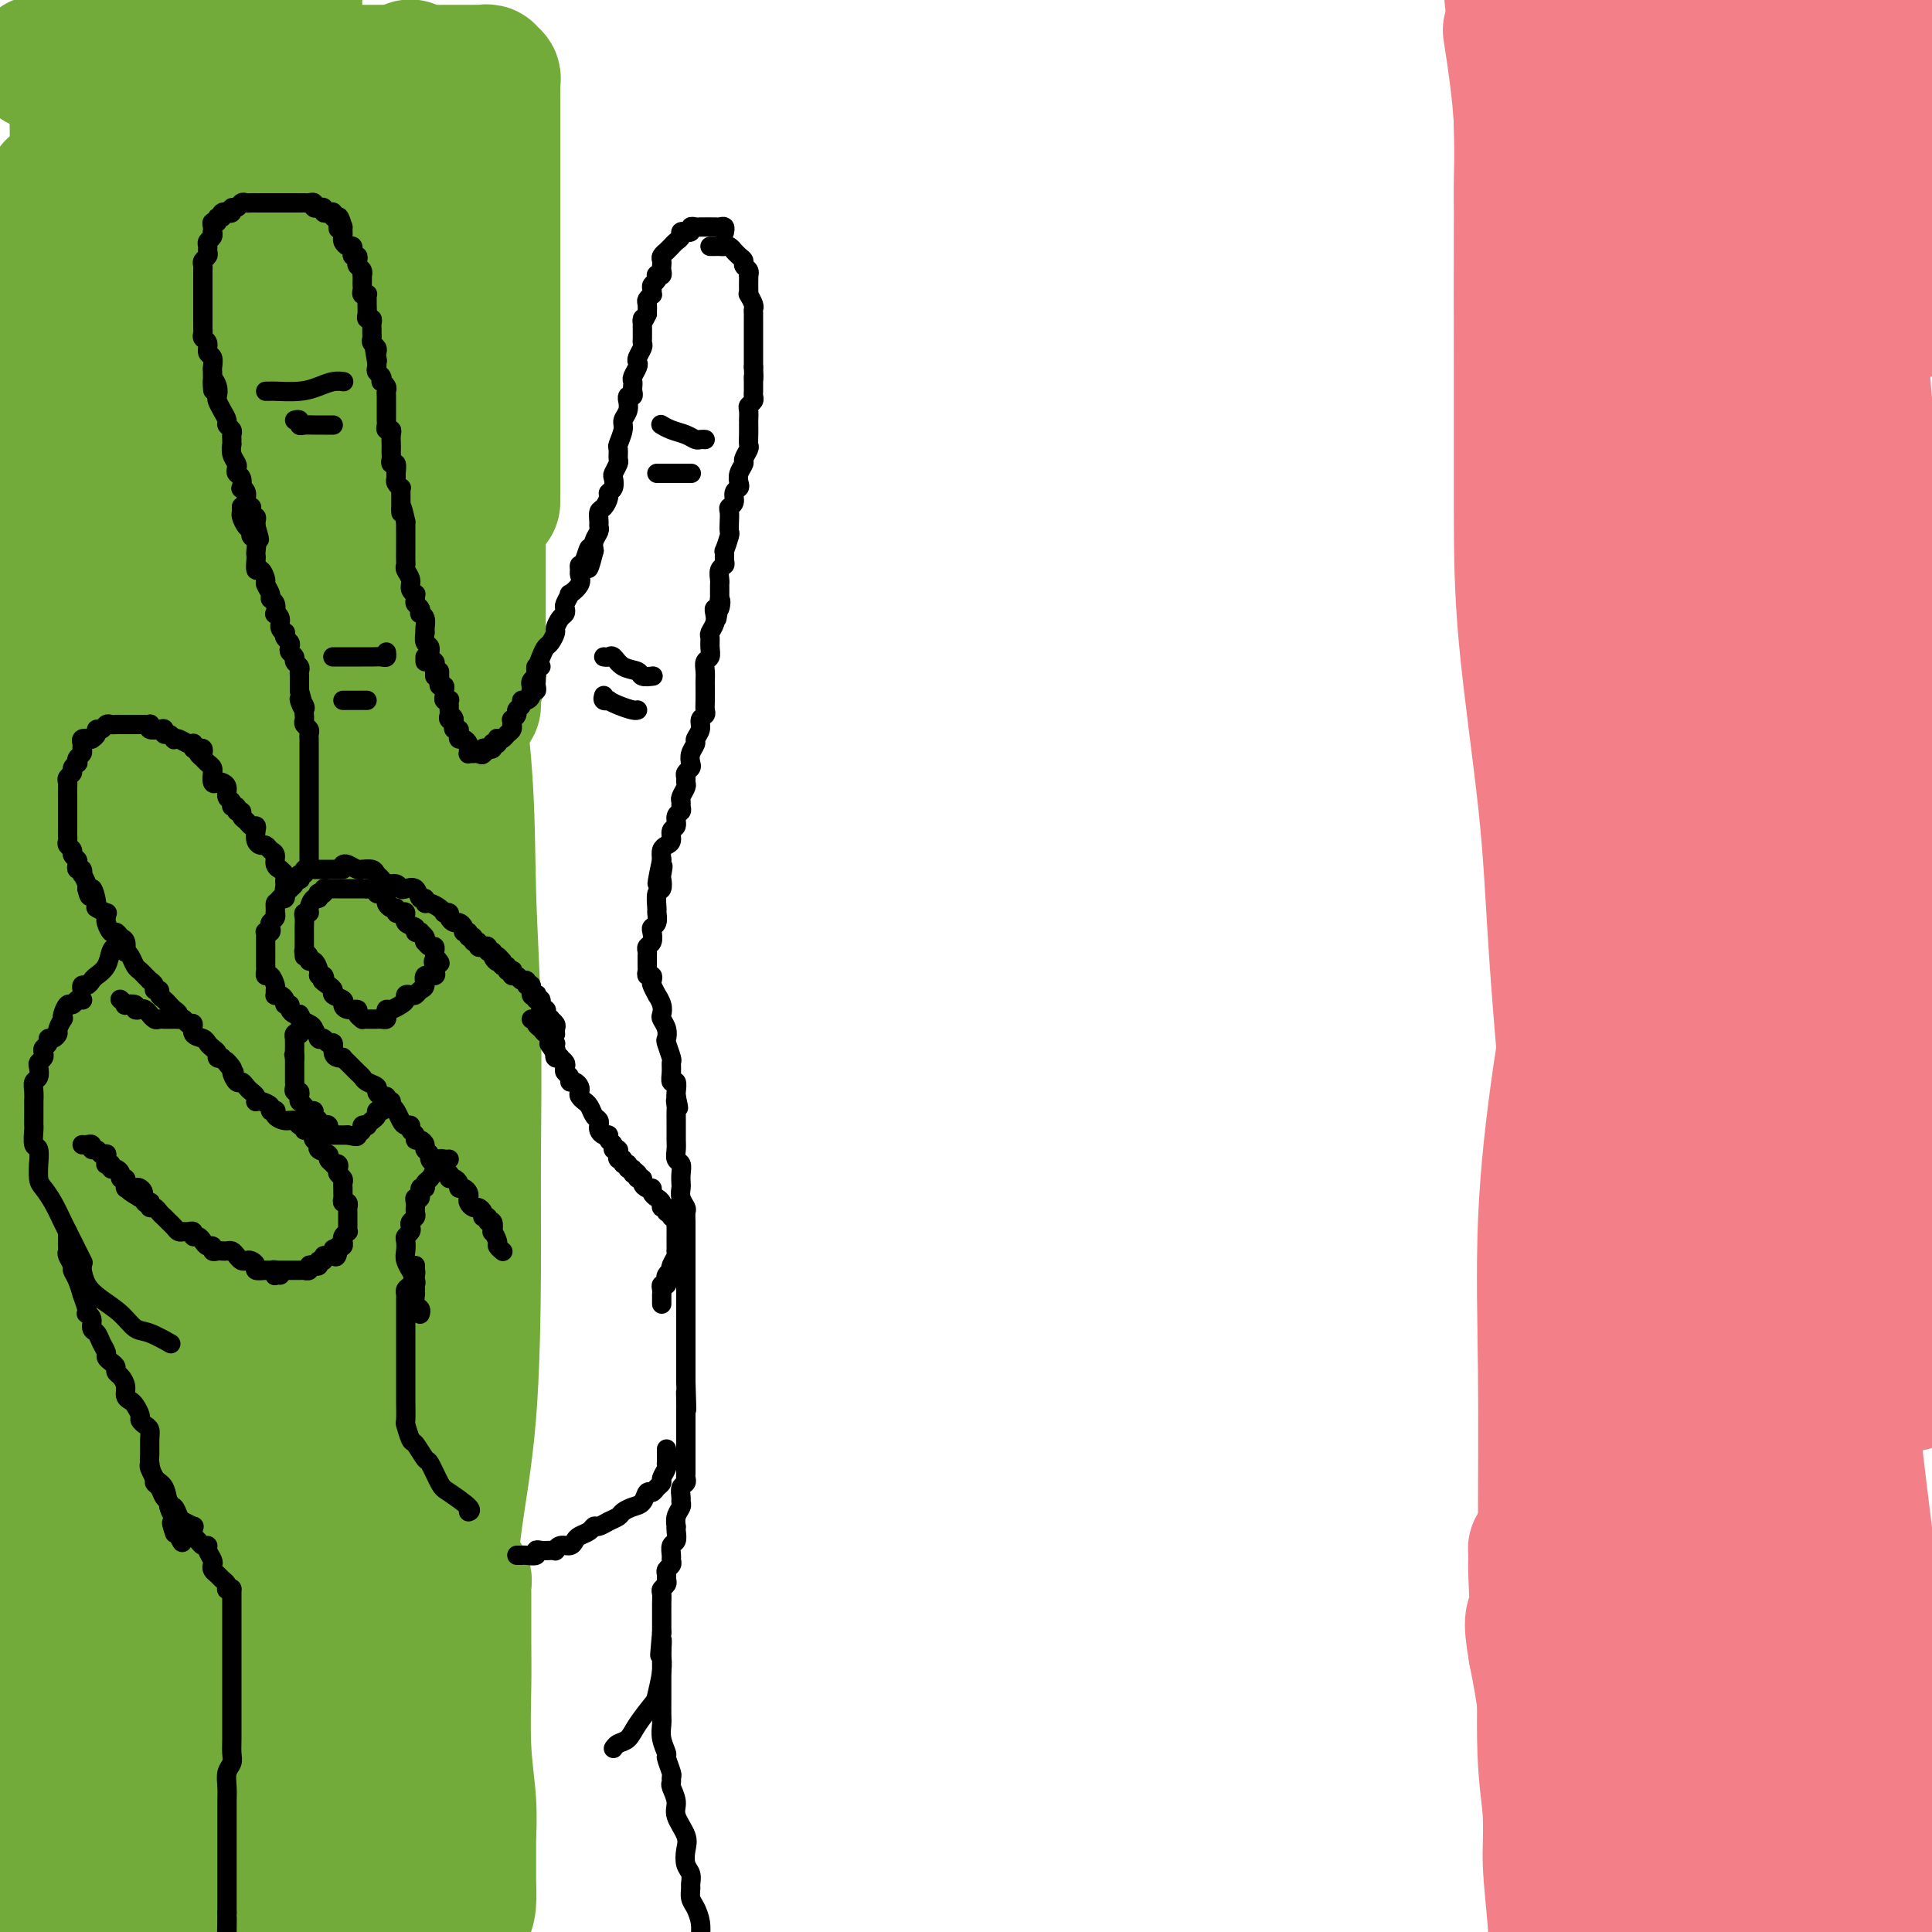 <svg viewBox='0 0 400 400' version='1.1' xmlns='http://www.w3.org/2000/svg' xmlns:xlink='http://www.w3.org/1999/xlink'><g fill='none' stroke='#73AB3A' stroke-width='28' stroke-linecap='round' stroke-linejoin='round'><path d='M8,13c0.397,-0.000 0.794,-0.000 1,0c0.206,0.000 0.222,0.000 1,0c0.778,-0.000 2.320,-0.000 3,0c0.680,0.000 0.498,0.000 1,0c0.502,-0.000 1.686,-0.000 3,0c1.314,0.000 2.756,0.000 4,0c1.244,-0.000 2.290,-0.000 3,0c0.710,0.000 1.084,0.000 2,0c0.916,-0.000 2.373,-0.000 3,0c0.627,0.000 0.424,0.000 1,0c0.576,-0.000 1.929,-0.000 3,0c1.071,0.000 1.858,0.000 3,0c1.142,-0.000 2.639,-0.000 4,0c1.361,0.000 2.587,0.000 4,0c1.413,-0.000 3.012,-0.000 4,0c0.988,0.000 1.365,0.000 2,0c0.635,-0.000 1.528,-0.001 2,0c0.472,0.001 0.524,0.003 1,0c0.476,-0.003 1.377,-0.011 2,0c0.623,0.011 0.968,0.041 2,0c1.032,-0.041 2.753,-0.155 4,0c1.247,0.155 2.022,0.577 3,1c0.978,0.423 2.158,0.845 3,1c0.842,0.155 1.344,0.041 2,0c0.656,-0.041 1.464,-0.011 2,0c0.536,0.011 0.800,0.003 1,0c0.200,-0.003 0.336,-0.001 1,0c0.664,0.001 1.858,0.000 3,0c1.142,-0.000 2.234,-0.000 3,0c0.766,0.000 1.206,0.000 2,0c0.794,-0.000 1.941,-0.000 3,0c1.059,0.000 2.029,0.000 3,0'/><path d='M87,15c12.627,0.309 4.693,0.083 2,0c-2.693,-0.083 -0.145,-0.022 1,0c1.145,0.022 0.888,0.006 1,0c0.112,-0.006 0.594,-0.002 1,0c0.406,0.002 0.735,0.000 1,0c0.265,-0.000 0.466,-0.000 1,0c0.534,0.000 1.400,-0.000 2,0c0.600,0.000 0.934,0.000 1,0c0.066,-0.000 -0.136,-0.001 0,0c0.136,0.001 0.610,0.004 1,0c0.390,-0.004 0.697,-0.016 1,0c0.303,0.016 0.603,0.060 1,0c0.397,-0.060 0.891,-0.225 1,0c0.109,0.225 -0.167,0.841 0,1c0.167,0.159 0.777,-0.137 1,0c0.223,0.137 0.060,0.708 0,1c-0.060,0.292 -0.016,0.305 0,1c0.016,0.695 0.004,2.073 0,3c-0.004,0.927 -0.001,1.403 0,2c0.001,0.597 0.000,1.315 0,2c-0.000,0.685 -0.000,1.338 0,2c0.000,0.662 0.000,1.332 0,2c-0.000,0.668 -0.000,1.334 0,2c0.000,0.666 0.000,1.333 0,2c-0.000,0.667 -0.000,1.333 0,2c0.000,0.667 0.000,1.333 0,2'/><path d='M102,37c0.000,3.655 0.000,2.293 0,2c0.000,-0.293 0.000,0.484 0,1c0.000,0.516 0.000,0.772 0,1c0.000,0.228 -0.000,0.427 0,1c0.000,0.573 -0.000,1.518 0,2c0.000,0.482 0.000,0.500 0,1c0.000,0.500 0.000,1.481 0,2c0.000,0.519 -0.000,0.576 0,1c0.000,0.424 0.000,1.217 0,2c0.000,0.783 0.000,1.557 0,2c0.000,0.443 0.000,0.555 0,1c0.000,0.445 0.000,1.223 0,2c0.000,0.777 -0.000,1.554 0,2c0.000,0.446 0.000,0.562 0,1c0.000,0.438 0.000,1.196 0,2c0.000,0.804 0.000,1.652 0,2c0.000,0.348 0.000,0.197 0,1c0.000,0.803 0.000,2.561 0,3c0.000,0.439 0.000,-0.440 0,0c0.000,0.440 0.000,2.200 0,3c0.000,0.800 0.000,0.642 0,1c0.000,0.358 0.000,1.233 0,2c0.000,0.767 0.000,1.427 0,2c0.000,0.573 0.000,1.059 0,2c0.000,0.941 0.000,2.336 0,3c0.000,0.664 0.000,0.596 0,1c0.000,0.404 0.000,1.281 0,2c0.000,0.719 0.000,1.281 0,2c0.000,0.719 0.000,1.596 0,2c0.000,0.404 0.000,0.335 0,1c0.000,0.665 0.000,2.065 0,3c0.000,0.935 0.000,1.405 0,2c0.000,0.595 0.000,1.314 0,2c0.000,0.686 0.000,1.338 0,2c0.000,0.662 0.000,1.332 0,2c0.000,0.668 0.000,1.334 0,2c0.000,0.666 0.000,1.333 0,2c0.000,0.667 0.000,1.333 0,2'/><path d='M88,56c-0.042,-0.485 -0.085,-0.971 0,1c0.085,1.971 0.296,6.398 0,10c-0.296,3.602 -1.100,6.380 0,16c1.100,9.620 4.102,26.082 5,34c0.898,7.918 -0.310,7.292 0,13c0.310,5.708 2.136,17.751 3,28c0.864,10.249 0.766,18.706 1,27c0.234,8.294 0.799,16.425 1,26c0.201,9.575 0.039,20.593 0,29c-0.039,8.407 0.046,14.202 0,23c-0.046,8.798 -0.223,20.598 -1,30c-0.777,9.402 -2.155,16.406 -3,23c-0.845,6.594 -1.157,12.779 -2,18c-0.843,5.221 -2.218,9.480 -3,13c-0.782,3.520 -0.971,6.301 -1,8c-0.029,1.699 0.101,2.315 0,2c-0.101,-0.315 -0.433,-1.560 -1,-5c-0.567,-3.440 -1.370,-9.073 -2,-15c-0.630,-5.927 -1.087,-12.147 -2,-20c-0.913,-7.853 -2.282,-17.340 -3,-27c-0.718,-9.660 -0.784,-19.495 -1,-32c-0.216,-12.505 -0.583,-27.681 -1,-40c-0.417,-12.319 -0.883,-21.782 -1,-33c-0.117,-11.218 0.116,-24.193 0,-35c-0.116,-10.807 -0.581,-19.448 0,-29c0.581,-9.552 2.208,-20.015 3,-28c0.792,-7.985 0.748,-13.491 1,-19c0.252,-5.509 0.800,-11.020 1,-15c0.200,-3.980 0.054,-6.428 0,-8c-0.054,-1.572 -0.014,-2.270 0,-3c0.014,-0.730 0.004,-1.494 0,1c-0.004,2.494 -0.002,8.247 0,14'/><path d='M82,63c-0.009,8.028 -0.033,20.599 0,33c0.033,12.401 0.123,24.632 0,43c-0.123,18.368 -0.459,42.874 -1,63c-0.541,20.126 -1.287,35.871 -3,55c-1.713,19.129 -4.393,41.641 -6,58c-1.607,16.359 -2.142,26.564 -3,37c-0.858,10.436 -2.038,21.103 -3,28c-0.962,6.897 -1.707,10.026 -2,12c-0.293,1.974 -0.134,2.795 0,3c0.134,0.205 0.244,-0.204 0,-1c-0.244,-0.796 -0.843,-1.979 -1,-8c-0.157,-6.021 0.126,-16.879 0,-32c-0.126,-15.121 -0.661,-34.503 -1,-51c-0.339,-16.497 -0.481,-30.108 0,-52c0.481,-21.892 1.587,-52.065 3,-75c1.413,-22.935 3.135,-38.632 5,-56c1.865,-17.368 3.873,-36.406 6,-51c2.127,-14.594 4.374,-24.744 6,-32c1.626,-7.256 2.631,-11.618 3,-15c0.369,-3.382 0.104,-5.785 0,-7c-0.104,-1.215 -0.045,-1.241 0,-1c0.045,0.241 0.075,0.750 0,1c-0.075,0.250 -0.257,0.241 -1,4c-0.743,3.759 -2.048,11.285 -3,19c-0.952,7.715 -1.552,15.620 -2,26c-0.448,10.380 -0.743,23.237 -1,36c-0.257,12.763 -0.477,25.433 -1,38c-0.523,12.567 -1.349,25.032 -2,36c-0.651,10.968 -1.127,20.439 -2,29c-0.873,8.561 -2.143,16.213 -3,22c-0.857,5.787 -1.301,9.709 -2,12c-0.699,2.291 -1.651,2.949 -2,3c-0.349,0.051 -0.093,-0.506 0,-1c0.093,-0.494 0.025,-0.925 0,-7c-0.025,-6.075 -0.007,-17.793 0,-30c0.007,-12.207 0.002,-24.902 0,-40c-0.002,-15.098 -0.001,-32.599 0,-49c0.001,-16.401 0.000,-31.700 0,-47'/><path d='M66,66c-0.844,-36.178 -2.956,-39.622 -4,-46c-1.044,-6.378 -1.022,-15.689 -1,-25'/><path d='M54,13c0.052,-2.982 0.104,-5.963 0,0c-0.104,5.963 -0.364,20.872 0,41c0.364,20.128 1.354,45.476 2,66c0.646,20.524 0.950,36.226 1,55c0.050,18.774 -0.154,40.621 -1,56c-0.846,15.379 -2.335,24.290 -4,33c-1.665,8.710 -3.505,17.218 -5,22c-1.495,4.782 -2.643,5.838 -3,6c-0.357,0.162 0.079,-0.570 0,0c-0.079,0.570 -0.671,2.444 -1,-3c-0.329,-5.444 -0.394,-18.205 -1,-30c-0.606,-11.795 -1.752,-22.625 -2,-37c-0.248,-14.375 0.403,-32.297 0,-52c-0.403,-19.703 -1.861,-41.189 -3,-59c-1.139,-17.811 -1.961,-31.949 -3,-48c-1.039,-16.051 -2.297,-34.015 -3,-46c-0.703,-11.985 -0.852,-17.993 -1,-24'/><path d='M30,16c-0.035,-3.210 -0.070,-6.420 0,0c0.070,6.420 0.244,22.471 1,45c0.756,22.529 2.095,51.536 3,66c0.905,14.464 1.377,14.383 0,39c-1.377,24.617 -4.604,73.930 -7,102c-2.396,28.070 -3.963,34.896 -6,44c-2.037,9.104 -4.546,20.484 -6,26c-1.454,5.516 -1.853,5.166 -2,5c-0.147,-0.166 -0.043,-0.149 0,-1c0.043,-0.851 0.024,-2.571 0,-12c-0.024,-9.429 -0.052,-26.568 0,-45c0.052,-18.432 0.183,-38.156 1,-59c0.817,-20.844 2.321,-42.806 3,-64c0.679,-21.194 0.532,-41.619 1,-61c0.468,-19.381 1.549,-37.718 2,-53c0.451,-15.282 0.272,-27.509 0,-36c-0.272,-8.491 -0.636,-13.245 -1,-18'/><path d='M17,-1c0.134,-1.826 0.268,-3.651 0,0c-0.268,3.651 -0.938,12.780 -1,23c-0.062,10.220 0.484,21.532 0,45c-0.484,23.468 -1.997,59.092 -3,81c-1.003,21.908 -1.496,30.099 -3,46c-1.504,15.901 -4.020,39.512 -6,61c-1.980,21.488 -3.423,40.854 -5,55c-1.577,14.146 -3.289,23.073 -5,32'/><path d='M3,260c-0.819,5.026 -1.637,10.052 0,0c1.637,-10.052 5.730,-35.182 9,-58c3.270,-22.818 5.716,-43.323 8,-60c2.284,-16.677 4.406,-29.526 6,-41c1.594,-11.474 2.662,-21.574 3,-27c0.338,-5.426 -0.053,-6.179 0,-6c0.053,0.179 0.548,1.290 0,7c-0.548,5.710 -2.141,16.019 -3,32c-0.859,15.981 -0.984,37.633 -1,60c-0.016,22.367 0.078,45.449 0,70c-0.078,24.551 -0.329,50.571 -1,78c-0.671,27.429 -1.763,56.265 -3,78c-1.237,21.735 -2.618,36.367 -4,51'/><path d='M29,383c-0.174,2.431 -0.348,4.862 0,0c0.348,-4.862 1.218,-17.018 2,-27c0.782,-9.982 1.475,-17.791 2,-22c0.525,-4.209 0.880,-4.819 1,-5c0.120,-0.181 0.004,0.067 0,0c-0.004,-0.067 0.105,-0.449 0,1c-0.105,1.449 -0.423,4.728 -1,9c-0.577,4.272 -1.412,9.537 -2,16c-0.588,6.463 -0.927,14.125 -1,21c-0.073,6.875 0.122,12.964 0,19c-0.122,6.036 -0.561,12.018 -1,18'/><path d='M28,381c0.088,2.704 0.177,5.408 0,0c-0.177,-5.408 -0.618,-18.929 -1,-30c-0.382,-11.071 -0.705,-19.694 -1,-28c-0.295,-8.306 -0.561,-16.297 0,-23c0.561,-6.703 1.948,-12.120 3,-16c1.052,-3.880 1.770,-6.223 2,-7c0.230,-0.777 -0.027,0.012 0,0c0.027,-0.012 0.339,-0.824 1,2c0.661,2.824 1.672,9.283 3,18c1.328,8.717 2.973,19.693 5,33c2.027,13.307 4.436,28.945 7,43c2.564,14.055 5.282,26.528 8,39'/><path d='M62,391c0.022,2.777 0.043,5.554 0,0c-0.043,-5.554 -0.151,-19.440 0,-31c0.151,-11.560 0.562,-20.796 1,-27c0.438,-6.204 0.902,-9.376 1,-12c0.098,-2.624 -0.171,-4.700 0,-6c0.171,-1.300 0.781,-1.825 1,-2c0.219,-0.175 0.047,0.001 0,1c-0.047,0.999 0.032,2.820 0,7c-0.032,4.180 -0.173,10.718 0,18c0.173,7.282 0.662,15.307 2,24c1.338,8.693 3.525,18.055 5,25c1.475,6.945 2.237,11.472 3,16'/><path d='M88,385c-0.285,1.499 -0.570,2.997 0,0c0.570,-2.997 1.994,-10.490 3,-17c1.006,-6.510 1.594,-12.036 2,-17c0.406,-4.964 0.631,-9.364 1,-13c0.369,-3.636 0.884,-6.506 1,-8c0.116,-1.494 -0.165,-1.612 0,-2c0.165,-0.388 0.777,-1.044 1,-1c0.223,0.044 0.059,0.790 0,1c-0.059,0.210 -0.012,-0.117 0,2c0.012,2.117 -0.011,6.677 0,10c0.011,3.323 0.055,5.408 0,9c-0.055,3.592 -0.211,8.692 0,13c0.211,4.308 0.789,7.825 1,11c0.211,3.175 0.057,6.010 0,8c-0.057,1.990 -0.015,3.135 0,4c0.015,0.865 0.004,1.448 0,2c-0.004,0.552 -0.001,1.071 0,1c0.001,-0.071 0.000,-0.731 0,-1c-0.000,-0.269 -0.000,-0.146 0,-1c0.000,-0.854 0.000,-2.686 0,-4c-0.000,-1.314 -0.000,-2.111 0,-3c0.000,-0.889 -0.000,-1.870 0,-3c0.000,-1.130 0.000,-2.409 0,-3c-0.000,-0.591 -0.000,-0.494 0,0c0.000,0.494 0.001,1.385 0,3c-0.001,1.615 -0.002,3.955 0,5c0.002,1.045 0.009,0.797 0,2c-0.009,1.203 -0.033,3.859 0,6c0.033,2.141 0.124,3.769 0,5c-0.124,1.231 -0.464,2.066 -1,3c-0.536,0.934 -1.268,1.967 -2,3'/><path d='M76,397c0.893,0.459 1.787,0.918 0,0c-1.787,-0.918 -6.253,-3.212 -10,-5c-3.747,-1.788 -6.774,-3.068 -10,-4c-3.226,-0.932 -6.650,-1.515 -9,-2c-2.350,-0.485 -3.628,-0.870 -5,-1c-1.372,-0.130 -2.840,-0.004 -4,0c-1.160,0.004 -2.012,-0.114 -3,0c-0.988,0.114 -2.111,0.461 -3,1c-0.889,0.539 -1.544,1.269 -2,2c-0.456,0.731 -0.712,1.464 -1,2c-0.288,0.536 -0.606,0.875 -1,1c-0.394,0.125 -0.864,0.035 -1,0c-0.136,-0.035 0.062,-0.017 0,-1c-0.062,-0.983 -0.383,-2.967 -1,-5c-0.617,-2.033 -1.530,-4.114 -3,-7c-1.470,-2.886 -3.498,-6.576 -5,-10c-1.502,-3.424 -2.478,-6.582 -4,-10c-1.522,-3.418 -3.588,-7.096 -5,-10c-1.412,-2.904 -2.168,-5.035 -3,-6c-0.832,-0.965 -1.741,-0.765 -2,-1c-0.259,-0.235 0.130,-0.906 0,0c-0.130,0.906 -0.781,3.389 -1,7c-0.219,3.611 -0.006,8.349 0,13c0.006,4.651 -0.194,9.216 0,14c0.194,4.784 0.783,9.788 1,14c0.217,4.212 0.062,7.632 0,10c-0.062,2.368 -0.031,3.684 0,5'/><path d='M12,39c-0.226,-0.368 -0.452,-0.736 -1,0c-0.548,0.736 -1.417,2.576 -2,4c-0.583,1.424 -0.881,2.433 -1,4c-0.119,1.567 -0.060,3.692 0,6c0.060,2.308 0.121,4.797 0,8c-0.121,3.203 -0.425,7.119 0,11c0.425,3.881 1.578,7.728 2,11c0.422,3.272 0.112,5.969 0,9c-0.112,3.031 -0.026,6.394 0,9c0.026,2.606 -0.007,4.453 0,6c0.007,1.547 0.054,2.793 0,4c-0.054,1.207 -0.210,2.375 0,3c0.210,0.625 0.787,0.707 1,1c0.213,0.293 0.061,0.798 0,1c-0.061,0.202 -0.030,0.101 0,0'/><path d='M97,85c-0.114,0.388 -0.228,0.776 0,1c0.228,0.224 0.797,0.285 1,1c0.203,0.715 0.040,2.083 0,3c-0.040,0.917 0.042,1.384 0,2c-0.042,0.616 -0.207,1.380 0,2c0.207,0.620 0.788,1.096 1,2c0.212,0.904 0.057,2.234 0,3c-0.057,0.766 -0.015,0.966 0,2c0.015,1.034 0.004,2.901 0,4c-0.004,1.099 -0.001,1.430 0,2c0.001,0.570 0.000,1.379 0,2c-0.000,0.621 -0.000,1.055 0,2c0.000,0.945 0.000,2.402 0,3c-0.000,0.598 -0.000,0.336 0,1c0.000,0.664 0.000,2.254 0,3c-0.000,0.746 -0.000,0.648 0,1c0.000,0.352 0.000,1.155 0,2c-0.000,0.845 0.000,1.732 0,2c-0.000,0.268 -0.000,-0.084 0,0c0.000,0.084 0.000,0.603 0,1c-0.000,0.397 -0.000,0.670 0,1c0.000,0.330 0.000,0.715 0,1c-0.000,0.285 -0.000,0.470 0,1c0.000,0.530 0.001,1.405 0,2c-0.001,0.595 -0.004,0.911 0,2c0.004,1.089 0.015,2.950 0,4c-0.015,1.050 -0.057,1.290 0,2c0.057,0.710 0.211,1.889 0,3c-0.211,1.111 -0.789,2.153 -1,3c-0.211,0.847 -0.057,1.497 0,2c0.057,0.503 0.016,0.858 0,1c-0.016,0.142 -0.008,0.071 0,0'/></g>
<g fill='none' stroke='#F37F89' stroke-width='28' stroke-linecap='round' stroke-linejoin='round'><path d='M319,329c-0.116,0.411 -0.231,0.823 0,1c0.231,0.177 0.810,0.120 1,1c0.190,0.880 -0.009,2.696 0,4c0.009,1.304 0.227,2.096 1,4c0.773,1.904 2.102,4.919 3,7c0.898,2.081 1.365,3.226 2,5c0.635,1.774 1.438,4.177 2,5c0.562,0.823 0.883,0.068 1,0c0.117,-0.068 0.032,0.552 0,1c-0.032,0.448 -0.009,0.723 0,1c0.009,0.277 0.003,0.555 0,1c-0.003,0.445 -0.005,1.057 0,2c0.005,0.943 0.016,2.216 0,4c-0.016,1.784 -0.061,4.078 0,6c0.061,1.922 0.226,3.470 0,5c-0.226,1.530 -0.844,3.041 -1,4c-0.156,0.959 0.150,1.367 0,2c-0.150,0.633 -0.757,1.492 -1,2c-0.243,0.508 -0.120,0.663 0,1c0.120,0.337 0.239,0.854 0,1c-0.239,0.146 -0.837,-0.079 -1,0c-0.163,0.079 0.107,0.462 0,0c-0.107,-0.462 -0.591,-1.770 -1,-3c-0.409,-1.230 -0.742,-2.382 -1,-4c-0.258,-1.618 -0.440,-3.702 -1,-6c-0.560,-2.298 -1.497,-4.811 -2,-8c-0.503,-3.189 -0.572,-7.054 -1,-11c-0.428,-3.946 -1.214,-7.973 -2,-12'/><path d='M318,342c-1.391,-7.878 -0.370,-6.574 0,-8c0.370,-1.426 0.089,-5.580 0,-8c-0.089,-2.420 0.014,-3.104 0,-4c-0.014,-0.896 -0.143,-2.005 0,-1c0.143,1.005 0.559,4.124 1,8c0.441,3.876 0.906,8.511 1,13c0.094,4.489 -0.185,8.833 0,15c0.185,6.167 0.833,14.158 1,19c0.167,4.842 -0.147,6.534 0,10c0.147,3.466 0.756,8.704 1,12c0.244,3.296 0.122,4.648 0,6'/><path d='M322,395c-0.061,0.955 -0.122,1.910 0,0c0.122,-1.910 0.425,-6.686 0,-12c-0.425,-5.314 -1.580,-11.165 -2,-18c-0.420,-6.835 -0.105,-14.655 0,-23c0.105,-8.345 -0.000,-17.214 0,-27c0.000,-9.786 0.106,-20.487 0,-31c-0.106,-10.513 -0.424,-20.836 0,-31c0.424,-10.164 1.588,-20.168 3,-30c1.412,-9.832 3.071,-19.491 4,-27c0.929,-7.509 1.128,-12.869 2,-17c0.872,-4.131 2.418,-7.032 3,-8c0.582,-0.968 0.201,-0.001 0,0c-0.201,0.001 -0.223,-0.963 0,0c0.223,0.963 0.689,3.852 1,9c0.311,5.148 0.465,12.554 1,23c0.535,10.446 1.450,23.931 2,37c0.550,13.069 0.736,25.720 1,40c0.264,14.280 0.607,30.188 1,44c0.393,13.812 0.837,25.526 1,36c0.163,10.474 0.047,19.707 0,27c-0.047,7.293 -0.023,12.647 0,18'/><path d='M339,382c0.117,2.391 0.234,4.783 0,0c-0.234,-4.783 -0.819,-16.740 -1,-29c-0.181,-12.260 0.041,-24.824 0,-37c-0.041,-12.176 -0.347,-23.964 0,-37c0.347,-13.036 1.347,-27.319 2,-40c0.653,-12.681 0.960,-23.761 2,-33c1.040,-9.239 2.815,-16.639 4,-22c1.185,-5.361 1.782,-8.683 2,-10c0.218,-1.317 0.058,-0.630 0,-1c-0.058,-0.370 -0.015,-1.798 0,-1c0.015,0.798 0.003,3.822 0,10c-0.003,6.178 0.002,15.509 0,29c-0.002,13.491 -0.011,31.142 0,49c0.011,17.858 0.041,35.923 0,55c-0.041,19.077 -0.155,39.165 0,55c0.155,15.835 0.577,27.418 1,39'/><path d='M352,391c0.002,2.481 0.005,4.963 0,0c-0.005,-4.963 -0.016,-17.370 0,-32c0.016,-14.630 0.061,-31.482 0,-44c-0.061,-12.518 -0.227,-20.701 0,-32c0.227,-11.299 0.845,-25.715 1,-37c0.155,-11.285 -0.155,-19.438 0,-25c0.155,-5.562 0.776,-8.531 1,-10c0.224,-1.469 0.052,-1.437 0,-1c-0.052,0.437 0.017,1.279 0,1c-0.017,-0.279 -0.121,-1.680 0,2c0.121,3.680 0.469,12.442 1,22c0.531,9.558 1.247,19.912 2,31c0.753,11.088 1.542,22.910 3,39c1.458,16.090 3.585,36.447 5,53c1.415,16.553 2.119,29.301 3,40c0.881,10.699 1.941,19.350 3,28'/><path d='M373,398c-0.000,2.433 -0.000,4.865 0,0c0.000,-4.865 0.001,-17.028 0,-31c-0.001,-13.972 -0.004,-29.754 0,-45c0.004,-15.246 0.015,-29.954 0,-45c-0.015,-15.046 -0.057,-30.428 0,-44c0.057,-13.572 0.212,-25.335 0,-35c-0.212,-9.665 -0.790,-17.233 -1,-22c-0.210,-4.767 -0.051,-6.733 0,-6c0.051,0.733 -0.007,4.166 0,11c0.007,6.834 0.078,17.069 1,28c0.922,10.931 2.695,22.559 5,41c2.305,18.441 5.144,43.696 7,59c1.856,15.304 2.731,20.659 4,32c1.269,11.341 2.934,28.669 4,41c1.066,12.331 1.533,19.666 2,27'/><path d='M390,372c0.644,5.136 1.287,10.271 0,0c-1.287,-10.271 -4.505,-35.949 -7,-56c-2.495,-20.051 -4.266,-34.477 -6,-52c-1.734,-17.523 -3.431,-38.144 -4,-58c-0.569,-19.856 -0.009,-38.947 0,-56c0.009,-17.053 -0.534,-32.067 0,-43c0.534,-10.933 2.143,-17.784 3,-23c0.857,-5.216 0.961,-8.797 1,-11c0.039,-2.203 0.011,-3.029 0,-3c-0.011,0.029 -0.007,0.913 0,1c0.007,0.087 0.016,-0.621 0,2c-0.016,2.621 -0.057,8.573 0,19c0.057,10.427 0.212,25.329 1,41c0.788,15.671 2.208,32.110 3,53c0.792,20.890 0.955,46.232 1,69c0.045,22.768 -0.030,42.962 0,60c0.030,17.038 0.163,30.920 0,41c-0.163,10.080 -0.621,16.358 -1,22c-0.379,5.642 -0.678,10.649 -1,11c-0.322,0.351 -0.668,-3.953 -1,-11c-0.332,-7.047 -0.649,-16.837 -1,-27c-0.351,-10.163 -0.735,-20.700 -1,-35c-0.265,-14.300 -0.412,-32.363 -1,-51c-0.588,-18.637 -1.616,-37.849 -2,-59c-0.384,-21.151 -0.124,-44.241 0,-64c0.124,-19.759 0.110,-36.187 1,-50c0.890,-13.813 2.683,-25.010 4,-35c1.317,-9.990 2.157,-18.774 3,-25c0.843,-6.226 1.689,-9.894 2,-12c0.311,-2.106 0.087,-2.648 0,-3c-0.087,-0.352 -0.036,-0.512 0,0c0.036,0.512 0.057,1.698 0,6c-0.057,4.302 -0.190,11.720 0,22c0.190,10.280 0.705,23.422 2,38c1.295,14.578 3.370,30.594 5,49c1.630,18.406 2.815,39.203 4,60'/><path d='M395,192c2.159,35.883 2.055,38.089 2,46c-0.055,7.911 -0.061,21.527 0,30c0.061,8.473 0.191,11.801 0,14c-0.191,2.199 -0.701,3.267 -1,4c-0.299,0.733 -0.385,1.132 -1,-3c-0.615,-4.132 -1.757,-12.793 -3,-23c-1.243,-10.207 -2.586,-21.960 -4,-35c-1.414,-13.040 -2.898,-27.368 -4,-41c-1.102,-13.632 -1.822,-26.567 -3,-42c-1.178,-15.433 -2.816,-33.365 -4,-48c-1.184,-14.635 -1.915,-25.974 -3,-38c-1.085,-12.026 -2.523,-24.738 -4,-34c-1.477,-9.262 -2.993,-15.075 -4,-19c-1.007,-3.925 -1.503,-5.963 -2,-8'/><path d='M363,13c-0.121,-1.913 -0.241,-3.827 0,0c0.241,3.827 0.845,13.394 1,24c0.155,10.606 -0.139,22.250 0,38c0.139,15.750 0.710,35.607 1,53c0.290,17.393 0.298,32.324 0,49c-0.298,16.676 -0.903,35.097 -2,49c-1.097,13.903 -2.685,23.288 -4,30c-1.315,6.712 -2.358,10.750 -3,13c-0.642,2.250 -0.882,2.713 -1,3c-0.118,0.287 -0.114,0.399 0,-1c0.114,-1.399 0.339,-4.308 0,-11c-0.339,-6.692 -1.243,-17.167 -2,-26c-0.757,-8.833 -1.366,-16.024 -2,-28c-0.634,-11.976 -1.294,-28.736 -2,-44c-0.706,-15.264 -1.460,-29.033 -2,-41c-0.540,-11.967 -0.866,-22.133 -1,-33c-0.134,-10.867 -0.075,-22.434 0,-32c0.075,-9.566 0.166,-17.129 0,-22c-0.166,-4.871 -0.590,-7.049 -1,-9c-0.410,-1.951 -0.807,-3.674 -1,-3c-0.193,0.674 -0.181,3.747 0,10c0.181,6.253 0.532,15.687 1,25c0.468,9.313 1.054,18.506 2,30c0.946,11.494 2.254,25.288 3,40c0.746,14.712 0.932,30.340 1,45c0.068,14.660 0.018,28.352 0,40c-0.018,11.648 -0.003,21.252 0,29c0.003,7.748 -0.005,13.642 0,17c0.005,3.358 0.023,4.182 0,4c-0.023,-0.182 -0.085,-1.368 0,-1c0.085,0.368 0.319,2.292 0,-2c-0.319,-4.292 -1.190,-14.799 -2,-24c-0.810,-9.201 -1.560,-17.095 -3,-30c-1.440,-12.905 -3.572,-30.820 -6,-47c-2.428,-16.180 -5.154,-30.625 -8,-46c-2.846,-15.375 -5.813,-31.678 -8,-46c-2.187,-14.322 -3.593,-26.661 -5,-39'/><path d='M319,27c-4.067,-25.711 -3.733,-24.489 -4,-27c-0.267,-2.511 -1.133,-8.756 -2,-15'/><path d='M314,4c-0.262,-3.225 -0.523,-6.450 0,0c0.523,6.450 1.832,22.575 3,35c1.168,12.425 2.197,21.149 3,35c0.803,13.851 1.382,32.830 2,50c0.618,17.170 1.276,32.532 2,47c0.724,14.468 1.514,28.043 2,39c0.486,10.957 0.668,19.295 1,25c0.332,5.705 0.815,8.778 1,11c0.185,2.222 0.072,3.593 0,4c-0.072,0.407 -0.103,-0.151 0,0c0.103,0.151 0.339,1.009 0,-1c-0.339,-2.009 -1.254,-6.885 -2,-12c-0.746,-5.115 -1.324,-10.467 -2,-18c-0.676,-7.533 -1.449,-17.246 -2,-26c-0.551,-8.754 -0.880,-16.550 -2,-27c-1.120,-10.450 -3.031,-23.555 -4,-34c-0.969,-10.445 -0.994,-18.230 -1,-27c-0.006,-8.770 0.009,-18.524 0,-29c-0.009,-10.476 -0.041,-21.675 0,-30c0.041,-8.325 0.155,-13.778 0,-20c-0.155,-6.222 -0.580,-13.214 -1,-18c-0.420,-4.786 -0.834,-7.368 -1,-9c-0.166,-1.632 -0.083,-2.316 0,-3'/><path d='M313,8c-0.233,-1.518 -0.467,-3.037 0,0c0.467,3.037 1.634,10.629 2,17c0.366,6.371 -0.069,11.520 0,16c0.069,4.480 0.644,8.290 1,11c0.356,2.710 0.494,4.321 1,10c0.506,5.679 1.379,15.426 2,25c0.621,9.574 0.988,18.976 2,27c1.012,8.024 2.667,14.670 4,22c1.333,7.330 2.342,15.346 3,22c0.658,6.654 0.965,11.948 1,18c0.035,6.052 -0.201,12.863 0,18c0.201,5.137 0.839,8.599 1,12c0.161,3.401 -0.157,6.742 0,9c0.157,2.258 0.788,3.434 1,4c0.212,0.566 0.005,0.520 0,0c-0.005,-0.520 0.193,-1.516 0,-4c-0.193,-2.484 -0.777,-6.455 -1,-11c-0.223,-4.545 -0.086,-9.663 0,-16c0.086,-6.337 0.121,-13.894 0,-21c-0.121,-7.106 -0.397,-13.761 0,-22c0.397,-8.239 1.469,-18.061 2,-26c0.531,-7.939 0.521,-13.995 1,-21c0.479,-7.005 1.446,-14.959 2,-22c0.554,-7.041 0.695,-13.167 1,-19c0.305,-5.833 0.775,-11.371 1,-16c0.225,-4.629 0.204,-8.348 0,-12c-0.204,-3.652 -0.592,-7.236 -1,-10c-0.408,-2.764 -0.835,-4.707 -1,-6c-0.165,-1.293 -0.068,-1.937 0,-2c0.068,-0.063 0.106,0.455 0,1c-0.106,0.545 -0.356,1.116 0,3c0.356,1.884 1.319,5.082 2,8c0.681,2.918 1.079,5.555 2,9c0.921,3.445 2.363,7.697 3,11c0.637,3.303 0.468,5.658 1,8c0.532,2.342 1.766,4.671 3,7'/><path d='M346,58c1.928,7.805 1.248,4.818 1,4c-0.248,-0.818 -0.064,0.532 0,1c0.064,0.468 0.010,0.054 0,-1c-0.010,-1.054 0.026,-2.748 0,-6c-0.026,-3.252 -0.115,-8.063 0,-12c0.115,-3.937 0.433,-6.999 1,-11c0.567,-4.001 1.382,-8.941 2,-13c0.618,-4.059 1.039,-7.236 2,-10c0.961,-2.764 2.461,-5.113 3,-6c0.539,-0.887 0.117,-0.310 0,0c-0.117,0.310 0.070,0.354 0,0c-0.070,-0.354 -0.396,-1.107 0,0c0.396,1.107 1.516,4.072 3,9c1.484,4.928 3.332,11.819 5,18c1.668,6.181 3.154,11.653 5,18c1.846,6.347 4.050,13.569 6,19c1.950,5.431 3.645,9.071 5,12c1.355,2.929 2.370,5.147 3,6c0.630,0.853 0.874,0.340 1,0c0.126,-0.340 0.135,-0.506 0,-1c-0.135,-0.494 -0.413,-1.317 0,-4c0.413,-2.683 1.519,-7.225 2,-12c0.481,-4.775 0.338,-9.784 1,-15c0.662,-5.216 2.129,-10.639 3,-16c0.871,-5.361 1.148,-10.661 2,-15c0.852,-4.339 2.280,-7.716 3,-11c0.720,-3.284 0.731,-6.476 1,-8c0.269,-1.524 0.797,-1.381 1,-1c0.203,0.381 0.082,1.000 0,3c-0.082,2.000 -0.125,5.381 0,10c0.125,4.619 0.418,10.474 1,16c0.582,5.526 1.452,10.722 2,16c0.548,5.278 0.774,10.639 1,16'/><path d='M397,45c0.243,1.598 0.485,3.196 0,0c-0.485,-3.196 -1.699,-11.186 -2,-15c-0.301,-3.814 0.311,-3.453 0,-7c-0.311,-3.547 -1.545,-11.004 -2,-15c-0.455,-3.996 -0.132,-4.533 0,-5c0.132,-0.467 0.074,-0.864 0,-1c-0.074,-0.136 -0.162,-0.012 0,1c0.162,1.012 0.576,2.913 1,5c0.424,2.087 0.860,4.360 1,8c0.140,3.640 -0.014,8.646 0,12c0.014,3.354 0.196,5.057 0,7c-0.196,1.943 -0.770,4.127 -1,5c-0.230,0.873 -0.115,0.437 0,0'/></g>
<g fill='none' stroke='#000000' stroke-width='4' stroke-linecap='round' stroke-linejoin='round'><path d='M150,48c-0.024,0.113 -0.048,0.226 0,0c0.048,-0.226 0.166,-0.793 0,-1c-0.166,-0.207 -0.618,-0.056 -1,0c-0.382,0.056 -0.694,0.015 -1,0c-0.306,-0.015 -0.607,-0.004 -1,0c-0.393,0.004 -0.880,-0.000 -1,0c-0.120,0.000 0.127,0.004 0,0c-0.127,-0.004 -0.626,-0.015 -1,0c-0.374,0.015 -0.621,0.057 -1,0c-0.379,-0.057 -0.890,-0.212 -1,0c-0.110,0.212 0.182,0.792 0,1c-0.182,0.208 -0.836,0.045 -1,0c-0.164,-0.045 0.164,0.029 0,0c-0.164,-0.029 -0.818,-0.162 -1,0c-0.182,0.162 0.110,0.617 0,1c-0.110,0.383 -0.622,0.694 -1,1c-0.378,0.306 -0.623,0.607 -1,1c-0.377,0.393 -0.886,0.879 -1,1c-0.114,0.121 0.165,-0.122 0,0c-0.165,0.122 -0.775,0.611 -1,1c-0.225,0.389 -0.064,0.679 0,1c0.064,0.321 0.031,0.674 0,1c-0.031,0.326 -0.060,0.626 0,1c0.060,0.374 0.208,0.821 0,1c-0.208,0.179 -0.774,0.089 -1,0c-0.226,-0.089 -0.113,-0.178 0,0c0.113,0.178 0.228,0.621 0,1c-0.228,0.379 -0.797,0.693 -1,1c-0.203,0.307 -0.040,0.606 0,1c0.040,0.394 -0.042,0.882 0,1c0.042,0.118 0.207,-0.133 0,0c-0.207,0.133 -0.787,0.651 -1,1c-0.213,0.349 -0.061,0.528 0,1c0.061,0.472 0.030,1.236 0,2'/><path d='M134,65c-1.309,2.809 -1.083,1.330 -1,1c0.083,-0.330 0.022,0.489 0,1c-0.022,0.511 -0.005,0.713 0,1c0.005,0.287 -0.002,0.658 0,1c0.002,0.342 0.014,0.655 0,1c-0.014,0.345 -0.055,0.721 0,1c0.055,0.279 0.207,0.460 0,1c-0.207,0.540 -0.774,1.440 -1,2c-0.226,0.560 -0.113,0.780 0,1c0.113,0.220 0.226,0.440 0,1c-0.226,0.560 -0.792,1.461 -1,2c-0.208,0.539 -0.060,0.718 0,1c0.060,0.282 0.030,0.668 0,1c-0.030,0.332 -0.061,0.609 0,1c0.061,0.391 0.214,0.895 0,1c-0.214,0.105 -0.793,-0.190 -1,0c-0.207,0.190 -0.040,0.865 0,1c0.040,0.135 -0.046,-0.268 0,0c0.046,0.268 0.223,1.208 0,2c-0.223,0.792 -0.844,1.435 -1,2c-0.156,0.565 0.155,1.053 0,2c-0.155,0.947 -0.777,2.352 -1,3c-0.223,0.648 -0.046,0.540 0,1c0.046,0.460 -0.039,1.489 0,2c0.039,0.511 0.203,0.504 0,1c-0.203,0.496 -0.772,1.494 -1,2c-0.228,0.506 -0.117,0.521 0,1c0.117,0.479 0.238,1.423 0,2c-0.238,0.577 -0.834,0.788 -1,1c-0.166,0.212 0.099,0.424 0,1c-0.099,0.576 -0.561,1.515 -1,2c-0.439,0.485 -0.853,0.514 -1,1c-0.147,0.486 -0.026,1.429 0,2c0.026,0.571 -0.045,0.772 0,1c0.045,0.228 0.204,0.485 0,1c-0.204,0.515 -0.773,1.290 -1,2c-0.227,0.710 -0.114,1.355 0,2'/><path d='M123,114c-1.884,7.472 -1.094,1.651 -1,0c0.094,-1.651 -0.509,0.870 -1,2c-0.491,1.130 -0.872,0.871 -1,1c-0.128,0.129 -0.005,0.646 0,1c0.005,0.354 -0.107,0.547 0,1c0.107,0.453 0.435,1.168 0,2c-0.435,0.832 -1.632,1.781 -2,2c-0.368,0.219 0.095,-0.293 0,0c-0.095,0.293 -0.747,1.392 -1,2c-0.253,0.608 -0.105,0.725 0,1c0.105,0.275 0.169,0.707 0,1c-0.169,0.293 -0.570,0.445 -1,1c-0.430,0.555 -0.888,1.512 -1,2c-0.112,0.488 0.124,0.505 0,1c-0.124,0.495 -0.607,1.466 -1,2c-0.393,0.534 -0.698,0.629 -1,1c-0.302,0.371 -0.603,1.017 -1,2c-0.397,0.983 -0.891,2.302 -1,3c-0.109,0.698 0.167,0.775 0,1c-0.167,0.225 -0.776,0.599 -1,1c-0.224,0.401 -0.064,0.829 0,1c0.064,0.171 0.032,0.086 0,0'/><path d='M147,51c0.334,0.002 0.668,0.005 1,0c0.332,-0.005 0.663,-0.016 1,0c0.337,0.016 0.682,0.060 1,0c0.318,-0.060 0.611,-0.223 1,0c0.389,0.223 0.874,0.833 1,1c0.126,0.167 -0.106,-0.110 0,0c0.106,0.110 0.550,0.608 1,1c0.450,0.392 0.905,0.679 1,1c0.095,0.321 -0.171,0.677 0,1c0.171,0.323 0.778,0.615 1,1c0.222,0.385 0.060,0.864 0,1c-0.060,0.136 -0.017,-0.070 0,0c0.017,0.070 0.008,0.418 0,1c-0.008,0.582 -0.016,1.399 0,2c0.016,0.601 0.057,0.987 0,1c-0.057,0.013 -0.211,-0.346 0,0c0.211,0.346 0.789,1.398 1,2c0.211,0.602 0.057,0.753 0,1c-0.057,0.247 -0.015,0.590 0,1c0.015,0.410 0.004,0.888 0,1c-0.004,0.112 -0.001,-0.143 0,0c0.001,0.143 0.000,0.685 0,1c-0.000,0.315 -0.000,0.403 0,1c0.000,0.597 0.000,1.704 0,2c-0.000,0.296 -0.000,-0.219 0,0c0.000,0.219 0.000,1.172 0,2c-0.000,0.828 -0.000,1.531 0,2c0.000,0.469 0.000,0.706 0,1c-0.000,0.294 -0.000,0.647 0,1'/><path d='M156,76c0.155,3.499 0.041,2.247 0,2c-0.041,-0.247 -0.010,0.511 0,1c0.010,0.489 -0.001,0.709 0,1c0.001,0.291 0.014,0.654 0,1c-0.014,0.346 -0.056,0.675 0,1c0.056,0.325 0.211,0.647 0,1c-0.211,0.353 -0.789,0.738 -1,1c-0.211,0.262 -0.057,0.402 0,1c0.057,0.598 0.015,1.656 0,2c-0.015,0.344 -0.003,-0.025 0,0c0.003,0.025 -0.003,0.444 0,1c0.003,0.556 0.016,1.247 0,2c-0.016,0.753 -0.061,1.566 0,2c0.061,0.434 0.226,0.487 0,1c-0.226,0.513 -0.844,1.486 -1,2c-0.156,0.514 0.150,0.571 0,1c-0.150,0.429 -0.757,1.232 -1,2c-0.243,0.768 -0.121,1.501 0,2c0.121,0.499 0.243,0.763 0,1c-0.243,0.237 -0.850,0.447 -1,1c-0.150,0.553 0.156,1.448 0,2c-0.156,0.552 -0.773,0.761 -1,1c-0.227,0.239 -0.065,0.507 0,1c0.065,0.493 0.031,1.213 0,2c-0.031,0.787 -0.061,1.643 0,2c0.061,0.357 0.214,0.214 0,1c-0.214,0.786 -0.793,2.500 -1,3c-0.207,0.500 -0.041,-0.213 0,0c0.041,0.213 -0.041,1.352 0,2c0.041,0.648 0.207,0.803 0,1c-0.207,0.197 -0.788,0.435 -1,1c-0.212,0.565 -0.057,1.457 0,2c0.057,0.543 0.015,0.737 0,1c-0.015,0.263 -0.004,0.596 0,1c0.004,0.404 0.001,0.878 0,1c-0.001,0.122 -0.000,-0.108 0,0c0.000,0.108 0.000,0.554 0,1'/><path d='M149,124c-1.099,7.589 -0.346,2.561 0,1c0.346,-1.561 0.285,0.345 0,1c-0.285,0.655 -0.794,0.059 -1,0c-0.206,-0.059 -0.108,0.421 0,1c0.108,0.579 0.226,1.258 0,2c-0.226,0.742 -0.796,1.546 -1,2c-0.204,0.454 -0.040,0.558 0,1c0.040,0.442 -0.042,1.222 0,2c0.042,0.778 0.207,1.555 0,2c-0.207,0.445 -0.788,0.560 -1,1c-0.212,0.440 -0.057,1.207 0,2c0.057,0.793 0.016,1.613 0,2c-0.016,0.387 -0.008,0.341 0,1c0.008,0.659 0.017,2.025 0,3c-0.017,0.975 -0.061,1.561 0,2c0.061,0.439 0.228,0.733 0,1c-0.228,0.267 -0.849,0.508 -1,1c-0.151,0.492 0.170,1.235 0,2c-0.170,0.765 -0.829,1.553 -1,2c-0.171,0.447 0.147,0.554 0,1c-0.147,0.446 -0.757,1.233 -1,2c-0.243,0.767 -0.118,1.515 0,2c0.118,0.485 0.229,0.706 0,1c-0.229,0.294 -0.797,0.660 -1,1c-0.203,0.340 -0.040,0.654 0,1c0.040,0.346 -0.042,0.722 0,1c0.042,0.278 0.209,0.456 0,1c-0.209,0.544 -0.792,1.454 -1,2c-0.208,0.546 -0.041,0.728 0,1c0.041,0.272 -0.046,0.635 0,1c0.046,0.365 0.223,0.731 0,1c-0.223,0.269 -0.847,0.439 -1,1c-0.153,0.561 0.166,1.511 0,2c-0.166,0.489 -0.815,0.515 -1,1c-0.185,0.485 0.095,1.429 0,2c-0.095,0.571 -0.564,0.769 -1,1c-0.436,0.231 -0.839,0.495 -1,1c-0.161,0.505 -0.081,1.253 0,2'/><path d='M137,178c-1.858,8.754 -0.502,3.639 0,2c0.502,-1.639 0.149,0.199 0,1c-0.149,0.801 -0.093,0.567 0,1c0.093,0.433 0.222,1.534 0,2c-0.222,0.466 -0.795,0.296 -1,1c-0.205,0.704 -0.041,2.282 0,3c0.041,0.718 -0.041,0.577 0,1c0.041,0.423 0.203,1.409 0,2c-0.203,0.591 -0.772,0.788 -1,1c-0.228,0.212 -0.114,0.438 0,1c0.114,0.562 0.227,1.460 0,2c-0.227,0.540 -0.793,0.722 -1,1c-0.207,0.278 -0.055,0.652 0,1c0.055,0.348 0.014,0.672 0,1c-0.014,0.328 -0.000,0.661 0,1c0.000,0.339 -0.014,0.683 0,1c0.014,0.317 0.055,0.609 0,1c-0.055,0.391 -0.207,0.883 0,1c0.207,0.117 0.772,-0.142 1,0c0.228,0.142 0.117,0.685 0,1c-0.117,0.315 -0.241,0.403 0,1c0.241,0.597 0.848,1.703 1,2c0.152,0.297 -0.152,-0.216 0,0c0.152,0.216 0.759,1.161 1,2c0.241,0.839 0.116,1.571 0,2c-0.116,0.429 -0.223,0.557 0,1c0.223,0.443 0.778,1.203 1,2c0.222,0.797 0.112,1.630 0,2c-0.112,0.370 -0.227,0.275 0,1c0.227,0.725 0.797,2.269 1,3c0.203,0.731 0.040,0.647 0,1c-0.040,0.353 0.042,1.141 0,2c-0.042,0.859 -0.207,1.787 0,2c0.207,0.213 0.787,-0.289 1,0c0.213,0.289 0.061,1.368 0,2c-0.061,0.632 -0.030,0.816 0,1'/><path d='M140,227c0.928,4.197 0.249,1.688 0,1c-0.249,-0.688 -0.067,0.445 0,1c0.067,0.555 0.018,0.533 0,1c-0.018,0.467 -0.004,1.423 0,2c0.004,0.577 0.000,0.774 0,1c-0.000,0.226 0.004,0.479 0,1c-0.004,0.521 -0.015,1.308 0,2c0.015,0.692 0.057,1.289 0,2c-0.057,0.711 -0.211,1.538 0,2c0.211,0.462 0.788,0.560 1,1c0.212,0.440 0.061,1.221 0,2c-0.061,0.779 -0.030,1.556 0,2c0.030,0.444 0.061,0.556 0,1c-0.061,0.444 -0.212,1.222 0,2c0.212,0.778 0.789,1.557 1,2c0.211,0.443 0.057,0.551 0,1c-0.057,0.449 -0.015,1.237 0,2c0.015,0.763 0.004,1.499 0,2c-0.004,0.501 -0.001,0.768 0,1c0.001,0.232 0.000,0.428 0,1c-0.000,0.572 -0.000,1.518 0,2c0.000,0.482 0.000,0.499 0,1c-0.000,0.501 -0.000,1.486 0,2c0.000,0.514 0.000,0.556 0,1c-0.000,0.444 -0.000,1.289 0,2c0.000,0.711 0.000,1.289 0,2c-0.000,0.711 -0.000,1.557 0,2c0.000,0.443 0.000,0.485 0,1c-0.000,0.515 -0.000,1.504 0,2c0.000,0.496 0.000,0.499 0,1c-0.000,0.501 -0.000,1.500 0,2c0.000,0.500 0.000,0.500 0,1c-0.000,0.500 -0.000,1.499 0,2c0.000,0.501 0.000,0.504 0,1c-0.000,0.496 -0.000,1.483 0,2c0.000,0.517 0.000,0.562 0,1c-0.000,0.438 -0.000,1.268 0,2c0.000,0.732 0.000,1.366 0,2'/><path d='M142,286c0.309,9.775 0.083,4.714 0,3c-0.083,-1.714 -0.022,-0.079 0,1c0.022,1.079 0.006,1.602 0,2c-0.006,0.398 -0.002,0.669 0,1c0.002,0.331 0.000,0.721 0,1c-0.000,0.279 -0.000,0.446 0,1c0.000,0.554 0.000,1.495 0,2c-0.000,0.505 0.000,0.573 0,1c-0.000,0.427 -0.000,1.214 0,2c0.000,0.786 0.001,1.573 0,2c-0.001,0.427 -0.004,0.495 0,1c0.004,0.505 0.015,1.449 0,2c-0.015,0.551 -0.057,0.711 0,1c0.057,0.289 0.212,0.707 0,1c-0.212,0.293 -0.793,0.462 -1,1c-0.207,0.538 -0.041,1.444 0,2c0.041,0.556 -0.041,0.761 0,1c0.041,0.239 0.207,0.511 0,1c-0.207,0.489 -0.786,1.196 -1,2c-0.214,0.804 -0.061,1.706 0,2c0.061,0.294 0.031,-0.020 0,0c-0.031,0.020 -0.061,0.372 0,1c0.061,0.628 0.214,1.530 0,2c-0.214,0.470 -0.793,0.507 -1,1c-0.207,0.493 -0.041,1.441 0,2c0.041,0.559 -0.042,0.727 0,1c0.042,0.273 0.208,0.650 0,1c-0.208,0.350 -0.792,0.671 -1,1c-0.208,0.329 -0.042,0.665 0,1c0.042,0.335 -0.041,0.670 0,1c0.041,0.330 0.207,0.656 0,1c-0.207,0.344 -0.788,0.707 -1,1c-0.212,0.293 -0.057,0.516 0,1c0.057,0.484 0.015,1.229 0,2c-0.015,0.771 -0.004,1.567 0,2c0.004,0.433 0.001,0.501 0,1c-0.001,0.499 -0.000,1.428 0,2c0.000,0.572 0.000,0.786 0,1'/><path d='M137,338c-0.774,8.402 -0.207,3.407 0,2c0.207,-1.407 0.056,0.774 0,2c-0.056,1.226 -0.015,1.499 0,2c0.015,0.501 0.004,1.232 0,2c-0.004,0.768 -0.001,1.575 0,2c0.001,0.425 0.001,0.469 0,1c-0.001,0.531 -0.001,1.548 0,2c0.001,0.452 0.004,0.339 0,1c-0.004,0.661 -0.016,2.097 0,3c0.016,0.903 0.061,1.272 0,2c-0.061,0.728 -0.227,1.816 0,3c0.227,1.184 0.846,2.464 1,3c0.154,0.536 -0.156,0.327 0,1c0.156,0.673 0.778,2.228 1,3c0.222,0.772 0.043,0.761 0,1c-0.043,0.239 0.048,0.728 0,1c-0.048,0.272 -0.237,0.326 0,1c0.237,0.674 0.900,1.966 1,3c0.100,1.034 -0.362,1.810 0,3c0.362,1.190 1.547,2.795 2,4c0.453,1.205 0.174,2.010 0,3c-0.174,0.990 -0.244,2.166 0,3c0.244,0.834 0.800,1.325 1,2c0.200,0.675 0.043,1.535 0,2c-0.043,0.465 0.027,0.536 0,1c-0.027,0.464 -0.152,1.320 0,2c0.152,0.680 0.579,1.183 1,2c0.421,0.817 0.834,1.948 1,3c0.166,1.052 0.083,2.026 0,3'/><path d='M137,270c-0.001,-0.304 -0.001,-0.607 0,-1c0.001,-0.393 0.004,-0.875 0,-1c-0.004,-0.125 -0.015,0.107 0,0c0.015,-0.107 0.056,-0.553 0,-1c-0.056,-0.447 -0.207,-0.894 0,-1c0.207,-0.106 0.774,0.130 1,0c0.226,-0.130 0.112,-0.625 0,-1c-0.112,-0.375 -0.222,-0.629 0,-1c0.222,-0.371 0.778,-0.860 1,-1c0.222,-0.140 0.112,0.068 0,0c-0.112,-0.068 -0.226,-0.414 0,-1c0.226,-0.586 0.793,-1.414 1,-2c0.207,-0.586 0.056,-0.930 0,-1c-0.056,-0.070 -0.015,0.135 0,0c0.015,-0.135 0.004,-0.610 0,-1c-0.004,-0.390 -0.001,-0.696 0,-1c0.001,-0.304 -0.000,-0.606 0,-1c0.000,-0.394 0.001,-0.880 0,-1c-0.001,-0.120 -0.004,0.127 0,0c0.004,-0.127 0.016,-0.626 0,-1c-0.016,-0.374 -0.061,-0.621 0,-1c0.061,-0.379 0.228,-0.890 0,-1c-0.228,-0.110 -0.850,0.182 -1,0c-0.150,-0.182 0.171,-0.836 0,-1c-0.171,-0.164 -0.833,0.163 -1,0c-0.167,-0.163 0.162,-0.817 0,-1c-0.162,-0.183 -0.813,0.105 -1,0c-0.187,-0.105 0.091,-0.602 0,-1c-0.091,-0.398 -0.550,-0.698 -1,-1c-0.450,-0.302 -0.890,-0.607 -1,-1c-0.110,-0.393 0.110,-0.875 0,-1c-0.110,-0.125 -0.552,0.107 -1,0c-0.448,-0.107 -0.904,-0.555 -1,-1c-0.096,-0.445 0.166,-0.889 0,-1c-0.166,-0.111 -0.762,0.111 -1,0c-0.238,-0.111 -0.119,-0.556 0,-1'/><path d='M132,243c-1.482,-1.636 -1.186,-0.227 -1,0c0.186,0.227 0.261,-0.728 0,-1c-0.261,-0.272 -0.858,0.138 -1,0c-0.142,-0.138 0.172,-0.826 0,-1c-0.172,-0.174 -0.831,0.165 -1,0c-0.169,-0.165 0.152,-0.833 0,-1c-0.152,-0.167 -0.777,0.166 -1,0c-0.223,-0.166 -0.045,-0.832 0,-1c0.045,-0.168 -0.045,0.163 0,0c0.045,-0.163 0.223,-0.818 0,-1c-0.223,-0.182 -0.847,0.110 -1,0c-0.153,-0.110 0.165,-0.621 0,-1c-0.165,-0.379 -0.815,-0.627 -1,-1c-0.185,-0.373 0.094,-0.871 0,-1c-0.094,-0.129 -0.561,0.110 -1,0c-0.439,-0.110 -0.849,-0.569 -1,-1c-0.151,-0.431 -0.044,-0.836 0,-1c0.044,-0.164 0.023,-0.089 0,0c-0.023,0.089 -0.049,0.192 0,0c0.049,-0.192 0.172,-0.677 0,-1c-0.172,-0.323 -0.638,-0.482 -1,-1c-0.362,-0.518 -0.619,-1.396 -1,-2c-0.381,-0.604 -0.886,-0.935 -1,-1c-0.114,-0.065 0.163,0.136 0,0c-0.163,-0.136 -0.766,-0.610 -1,-1c-0.234,-0.390 -0.100,-0.696 0,-1c0.100,-0.304 0.167,-0.606 0,-1c-0.167,-0.394 -0.567,-0.879 -1,-1c-0.433,-0.121 -0.900,0.122 -1,0c-0.100,-0.122 0.165,-0.611 0,-1c-0.165,-0.389 -0.761,-0.679 -1,-1c-0.239,-0.321 -0.120,-0.674 0,-1c0.120,-0.326 0.242,-0.626 0,-1c-0.242,-0.374 -0.848,-0.822 -1,-1c-0.152,-0.178 0.151,-0.086 0,0c-0.151,0.086 -0.758,0.168 -1,0c-0.242,-0.168 -0.121,-0.584 0,-1'/><path d='M115,218c-2.626,-3.824 -0.689,-0.885 0,0c0.689,0.885 0.132,-0.284 0,-1c-0.132,-0.716 0.162,-0.981 0,-1c-0.162,-0.019 -0.778,0.206 -1,0c-0.222,-0.206 -0.048,-0.843 0,-1c0.048,-0.157 -0.030,0.165 0,0c0.030,-0.165 0.167,-0.819 0,-1c-0.167,-0.181 -0.637,0.109 -1,0c-0.363,-0.109 -0.619,-0.618 -1,-1c-0.381,-0.382 -0.886,-0.639 -1,-1c-0.114,-0.361 0.161,-0.828 0,-1c-0.161,-0.172 -0.760,-0.049 -1,0c-0.240,0.049 -0.120,0.025 0,0'/><path d='M138,300c0.001,0.341 0.001,0.682 0,1c-0.001,0.318 -0.004,0.614 0,1c0.004,0.386 0.016,0.863 0,1c-0.016,0.137 -0.060,-0.066 0,0c0.060,0.066 0.223,0.400 0,1c-0.223,0.600 -0.834,1.465 -1,2c-0.166,0.535 0.111,0.738 0,1c-0.111,0.262 -0.610,0.581 -1,1c-0.390,0.419 -0.672,0.938 -1,1c-0.328,0.062 -0.703,-0.334 -1,0c-0.297,0.334 -0.516,1.399 -1,2c-0.484,0.601 -1.233,0.739 -2,1c-0.767,0.261 -1.554,0.643 -2,1c-0.446,0.357 -0.552,0.687 -1,1c-0.448,0.313 -1.237,0.609 -2,1c-0.763,0.391 -1.500,0.878 -2,1c-0.500,0.122 -0.763,-0.121 -1,0c-0.237,0.121 -0.448,0.606 -1,1c-0.552,0.394 -1.444,0.698 -2,1c-0.556,0.302 -0.775,0.603 -1,1c-0.225,0.397 -0.455,0.891 -1,1c-0.545,0.109 -1.406,-0.167 -2,0c-0.594,0.167 -0.920,0.776 -1,1c-0.080,0.224 0.085,0.064 0,0c-0.085,-0.064 -0.422,-0.031 -1,0c-0.578,0.031 -1.397,0.061 -2,0c-0.603,-0.061 -0.988,-0.212 -1,0c-0.012,0.212 0.350,0.789 0,1c-0.350,0.211 -1.414,0.057 -2,0c-0.586,-0.057 -0.696,-0.015 -1,0c-0.304,0.015 -0.801,0.004 -1,0c-0.199,-0.004 -0.099,-0.002 0,0'/><path d='M115,214c0.009,0.091 0.017,0.182 0,0c-0.017,-0.182 -0.061,-0.636 0,-1c0.061,-0.364 0.226,-0.636 0,-1c-0.226,-0.364 -0.844,-0.820 -1,-1c-0.156,-0.180 0.150,-0.085 0,0c-0.150,0.085 -0.757,0.158 -1,0c-0.243,-0.158 -0.121,-0.549 0,-1c0.121,-0.451 0.242,-0.962 0,-1c-0.242,-0.038 -0.848,0.396 -1,0c-0.152,-0.396 0.151,-1.621 0,-2c-0.151,-0.379 -0.757,0.087 -1,0c-0.243,-0.087 -0.122,-0.726 0,-1c0.122,-0.274 0.244,-0.183 0,0c-0.244,0.183 -0.853,0.456 -1,0c-0.147,-0.456 0.168,-1.643 0,-2c-0.168,-0.357 -0.819,0.116 -1,0c-0.181,-0.116 0.109,-0.819 0,-1c-0.109,-0.181 -0.617,0.162 -1,0c-0.383,-0.162 -0.643,-0.827 -1,-1c-0.357,-0.173 -0.813,0.146 -1,0c-0.187,-0.146 -0.106,-0.756 0,-1c0.106,-0.244 0.238,-0.121 0,0c-0.238,0.121 -0.847,0.238 -1,0c-0.153,-0.238 0.151,-0.833 0,-1c-0.151,-0.167 -0.757,0.095 -1,0c-0.243,-0.095 -0.121,-0.548 0,-1'/><path d='M104,199c-1.863,-2.277 -1.020,-0.470 -1,0c0.020,0.470 -0.782,-0.396 -1,-1c-0.218,-0.604 0.148,-0.945 0,-1c-0.148,-0.055 -0.809,0.177 -1,0c-0.191,-0.177 0.088,-0.764 0,-1c-0.088,-0.236 -0.544,-0.120 -1,0c-0.456,0.120 -0.911,0.243 -1,0c-0.089,-0.243 0.187,-0.854 0,-1c-0.187,-0.146 -0.839,0.172 -1,0c-0.161,-0.172 0.168,-0.833 0,-1c-0.168,-0.167 -0.833,0.162 -1,0c-0.167,-0.162 0.163,-0.813 0,-1c-0.163,-0.187 -0.818,0.091 -1,0c-0.182,-0.091 0.110,-0.550 0,-1c-0.110,-0.450 -0.622,-0.891 -1,-1c-0.378,-0.109 -0.623,0.115 -1,0c-0.377,-0.115 -0.888,-0.569 -1,-1c-0.112,-0.431 0.174,-0.837 0,-1c-0.174,-0.163 -0.807,-0.081 -1,0c-0.193,0.081 0.054,0.161 0,0c-0.054,-0.161 -0.410,-0.563 -1,-1c-0.590,-0.437 -1.414,-0.909 -2,-1c-0.586,-0.091 -0.934,0.200 -1,0c-0.066,-0.200 0.151,-0.890 0,-1c-0.151,-0.110 -0.669,0.359 -1,0c-0.331,-0.359 -0.474,-1.545 -1,-2c-0.526,-0.455 -1.436,-0.177 -2,0c-0.564,0.177 -0.781,0.255 -1,0c-0.219,-0.255 -0.439,-0.843 -1,-1c-0.561,-0.157 -1.465,0.116 -2,0c-0.535,-0.116 -0.703,-0.620 -1,-1c-0.297,-0.380 -0.723,-0.637 -1,-1c-0.277,-0.363 -0.407,-0.833 -1,-1c-0.593,-0.167 -1.651,-0.031 -2,0c-0.349,0.031 0.009,-0.043 0,0c-0.009,0.043 -0.387,0.204 -1,0c-0.613,-0.204 -1.461,-0.773 -2,-1c-0.539,-0.227 -0.770,-0.114 -1,0'/><path d='M71,180c-0.334,0.000 -0.668,0.000 -1,0c-0.332,-0.000 -0.663,-0.000 -1,0c-0.337,0.000 -0.682,0.000 -1,0c-0.318,-0.000 -0.611,-0.000 -1,0c-0.389,0.000 -0.874,0.000 -1,0c-0.126,-0.000 0.106,-0.001 0,0c-0.106,0.001 -0.549,0.004 -1,0c-0.451,-0.004 -0.909,-0.016 -1,0c-0.091,0.016 0.186,0.061 0,0c-0.186,-0.061 -0.833,-0.226 -1,0c-0.167,0.226 0.147,0.844 0,1c-0.147,0.156 -0.756,-0.152 -1,0c-0.244,0.152 -0.122,0.762 0,1c0.122,0.238 0.244,0.102 0,0c-0.244,-0.102 -0.854,-0.172 -1,0c-0.146,0.172 0.171,0.585 0,1c-0.171,0.415 -0.830,0.833 -1,1c-0.170,0.167 0.148,0.083 0,0c-0.148,-0.083 -0.761,-0.167 -1,0c-0.239,0.167 -0.103,0.583 0,1c0.103,0.417 0.172,0.833 0,1c-0.172,0.167 -0.586,0.083 -1,0'/><path d='M58,186c-0.845,0.956 -0.957,0.848 -1,1c-0.043,0.152 -0.015,0.566 0,1c0.015,0.434 0.018,0.890 0,1c-0.018,0.110 -0.056,-0.124 0,0c0.056,0.124 0.207,0.608 0,1c-0.207,0.392 -0.774,0.693 -1,1c-0.226,0.307 -0.113,0.621 0,1c0.113,0.379 0.226,0.823 0,1c-0.226,0.177 -0.793,0.089 -1,0c-0.207,-0.089 -0.056,-0.177 0,0c0.056,0.177 0.015,0.621 0,1c-0.015,0.379 -0.004,0.693 0,1c0.004,0.307 0.001,0.607 0,1c-0.001,0.393 -0.000,0.879 0,1c0.000,0.121 0.000,-0.123 0,0c-0.000,0.123 -0.001,0.611 0,1c0.001,0.389 0.003,0.677 0,1c-0.003,0.323 -0.011,0.682 0,1c0.011,0.318 0.041,0.596 0,1c-0.041,0.404 -0.154,0.935 0,1c0.154,0.065 0.577,-0.336 1,0c0.423,0.336 0.848,1.410 1,2c0.152,0.590 0.031,0.697 0,1c-0.031,0.303 0.029,0.803 0,1c-0.029,0.197 -0.147,0.090 0,0c0.147,-0.090 0.561,-0.165 1,0c0.439,0.165 0.905,0.570 1,1c0.095,0.430 -0.182,0.886 0,1c0.182,0.114 0.822,-0.114 1,0c0.178,0.114 -0.106,0.569 0,1c0.106,0.431 0.602,0.837 1,1c0.398,0.163 0.699,0.081 1,0'/><path d='M62,210c0.973,1.566 -0.093,0.980 0,1c0.093,0.020 1.345,0.647 2,1c0.655,0.353 0.715,0.433 1,1c0.285,0.567 0.797,1.620 1,2c0.203,0.380 0.097,0.086 0,0c-0.097,-0.086 -0.184,0.036 0,0c0.184,-0.036 0.641,-0.230 1,0c0.359,0.230 0.622,0.885 1,1c0.378,0.115 0.871,-0.310 1,0c0.129,0.310 -0.106,1.354 0,2c0.106,0.646 0.553,0.894 1,1c0.447,0.106 0.893,0.070 1,0c0.107,-0.070 -0.126,-0.173 0,0c0.126,0.173 0.610,0.624 1,1c0.390,0.376 0.687,0.678 1,1c0.313,0.322 0.644,0.663 1,1c0.356,0.337 0.739,0.669 1,1c0.261,0.331 0.400,0.662 1,1c0.600,0.338 1.663,0.682 2,1c0.337,0.318 -0.050,0.610 0,1c0.050,0.390 0.538,0.877 1,1c0.462,0.123 0.897,-0.118 1,0c0.103,0.118 -0.127,0.596 0,1c0.127,0.404 0.613,0.734 1,1c0.387,0.266 0.677,0.467 1,1c0.323,0.533 0.679,1.400 1,2c0.321,0.600 0.607,0.935 1,1c0.393,0.065 0.893,-0.141 1,0c0.107,0.141 -0.177,0.629 0,1c0.177,0.371 0.817,0.624 1,1c0.183,0.376 -0.091,0.874 0,1c0.091,0.126 0.545,-0.121 1,0c0.455,0.121 0.909,0.611 1,1c0.091,0.389 -0.183,0.679 0,1c0.183,0.321 0.822,0.674 1,1c0.178,0.326 -0.106,0.626 0,1c0.106,0.374 0.602,0.821 1,1c0.398,0.179 0.699,0.089 1,0'/><path d='M91,241c4.733,5.044 2.067,2.156 1,1c-1.067,-1.156 -0.533,-0.578 0,0'/><path d='M93,243c-0.081,0.444 -0.163,0.889 0,1c0.163,0.111 0.569,-0.111 1,0c0.431,0.111 0.886,0.555 1,1c0.114,0.445 -0.114,0.893 0,1c0.114,0.107 0.569,-0.125 1,0c0.431,0.125 0.836,0.607 1,1c0.164,0.393 0.086,0.696 0,1c-0.086,0.304 -0.182,0.607 0,1c0.182,0.393 0.641,0.875 1,1c0.359,0.125 0.617,-0.106 1,0c0.383,0.106 0.891,0.548 1,1c0.109,0.452 -0.181,0.914 0,1c0.181,0.086 0.832,-0.203 1,0c0.168,0.203 -0.147,0.898 0,1c0.147,0.102 0.756,-0.390 1,0c0.244,0.390 0.122,1.663 0,2c-0.122,0.337 -0.243,-0.263 0,0c0.243,0.263 0.849,1.390 1,2c0.151,0.610 -0.152,0.703 0,1c0.152,0.297 0.758,0.799 1,1c0.242,0.201 0.121,0.100 0,0'/><path d='M93,240c-0.301,0.031 -0.602,0.063 -1,0c-0.398,-0.063 -0.894,-0.220 -1,0c-0.106,0.220 0.178,0.818 0,1c-0.178,0.182 -0.817,-0.052 -1,0c-0.183,0.052 0.091,0.390 0,1c-0.091,0.610 -0.545,1.492 -1,2c-0.455,0.508 -0.910,0.643 -1,1c-0.090,0.357 0.186,0.935 0,1c-0.186,0.065 -0.835,-0.385 -1,0c-0.165,0.385 0.152,1.605 0,2c-0.152,0.395 -0.773,-0.035 -1,0c-0.227,0.035 -0.060,0.534 0,1c0.060,0.466 0.012,0.898 0,1c-0.012,0.102 0.011,-0.127 0,0c-0.011,0.127 -0.054,0.611 0,1c0.054,0.389 0.207,0.682 0,1c-0.207,0.318 -0.774,0.662 -1,1c-0.226,0.338 -0.113,0.671 0,1c0.113,0.329 0.225,0.654 0,1c-0.225,0.346 -0.788,0.714 -1,1c-0.212,0.286 -0.072,0.492 0,1c0.072,0.508 0.076,1.320 0,2c-0.076,0.680 -0.230,1.229 0,2c0.230,0.771 0.846,1.764 1,2c0.154,0.236 -0.155,-0.286 0,0c0.155,0.286 0.774,1.381 1,2c0.226,0.619 0.060,0.761 0,1c-0.060,0.239 -0.012,0.575 0,1c0.012,0.425 -0.011,0.941 0,1c0.011,0.059 0.055,-0.338 0,0c-0.055,0.338 -0.211,1.411 0,2c0.211,0.589 0.789,0.694 1,1c0.211,0.306 0.057,0.813 0,1c-0.057,0.187 -0.016,0.053 0,0c0.016,-0.053 0.008,-0.027 0,0'/><path d='M86,262c0.006,0.438 0.012,0.877 0,1c-0.012,0.123 -0.042,-0.069 0,0c0.042,0.069 0.155,0.397 0,1c-0.155,0.603 -0.577,1.479 -1,2c-0.423,0.521 -0.845,0.687 -1,1c-0.155,0.313 -0.041,0.773 0,1c0.041,0.227 0.011,0.221 0,1c-0.011,0.779 -0.003,2.344 0,3c0.003,0.656 0.001,0.402 0,1c-0.001,0.598 -0.000,2.047 0,3c0.000,0.953 0.000,1.410 0,2c-0.000,0.590 0.000,1.313 0,2c-0.000,0.687 -0.000,1.336 0,2c0.000,0.664 0.000,1.341 0,2c-0.000,0.659 -0.001,1.298 0,2c0.001,0.702 0.004,1.467 0,2c-0.004,0.533 -0.013,0.833 0,2c0.013,1.167 0.049,3.200 0,4c-0.049,0.800 -0.183,0.368 0,1c0.183,0.632 0.683,2.327 1,3c0.317,0.673 0.453,0.325 1,1c0.547,0.675 1.507,2.373 2,3c0.493,0.627 0.521,0.182 1,1c0.479,0.818 1.410,2.899 2,4c0.590,1.101 0.839,1.223 2,2c1.161,0.777 3.236,2.209 4,3c0.764,0.791 0.218,0.940 0,1c-0.218,0.060 -0.109,0.030 0,0'/><path d='M48,329c0.000,-0.089 0.000,-0.179 0,0c-0.000,0.179 -0.000,0.626 0,1c0.000,0.374 0.000,0.674 0,1c-0.000,0.326 -0.000,0.678 0,1c0.000,0.322 0.000,0.615 0,1c-0.000,0.385 -0.000,0.862 0,1c0.000,0.138 0.000,-0.062 0,0c-0.000,0.062 -0.000,0.387 0,1c0.000,0.613 0.000,1.515 0,2c-0.000,0.485 -0.000,0.554 0,1c0.000,0.446 0.000,1.269 0,2c-0.000,0.731 -0.000,1.369 0,2c0.000,0.631 0.000,1.254 0,2c-0.000,0.746 -0.000,1.616 0,2c0.000,0.384 0.000,0.282 0,1c-0.000,0.718 -0.000,2.257 0,3c0.000,0.743 0.000,0.691 0,1c-0.000,0.309 -0.000,0.978 0,2c0.000,1.022 0.001,2.395 0,3c-0.001,0.605 -0.004,0.440 0,1c0.004,0.560 0.015,1.844 0,3c-0.015,1.156 -0.057,2.185 0,3c0.057,0.815 0.211,1.415 0,2c-0.211,0.585 -0.789,1.154 -1,2c-0.211,0.846 -0.057,1.970 0,3c0.057,1.030 0.015,1.964 0,3c-0.015,1.036 -0.004,2.172 0,3c0.004,0.828 0.001,1.349 0,2c-0.001,0.651 -0.000,1.433 0,2c0.000,0.567 0.000,0.918 0,2c-0.000,1.082 -0.000,2.895 0,4c0.000,1.105 0.000,1.500 0,2c-0.000,0.500 -0.000,1.103 0,2c0.000,0.897 0.000,2.088 0,3c-0.000,0.912 -0.000,1.546 0,2c0.000,0.454 0.000,0.727 0,1'/><path d='M47,396c-0.156,10.778 -0.044,4.222 0,2c0.044,-2.222 0.022,-0.111 0,2'/><path d='M48,329c-0.416,-0.024 -0.832,-0.048 -1,0c-0.168,0.048 -0.087,0.168 0,0c0.087,-0.168 0.181,-0.623 0,-1c-0.181,-0.377 -0.636,-0.678 -1,-1c-0.364,-0.322 -0.637,-0.667 -1,-1c-0.363,-0.333 -0.814,-0.653 -1,-1c-0.186,-0.347 -0.105,-0.719 0,-1c0.105,-0.281 0.236,-0.471 0,-1c-0.236,-0.529 -0.837,-1.399 -1,-2c-0.163,-0.601 0.114,-0.934 0,-1c-0.114,-0.066 -0.620,0.136 -1,0c-0.380,-0.136 -0.636,-0.610 -1,-1c-0.364,-0.390 -0.836,-0.696 -1,-1c-0.164,-0.304 -0.019,-0.605 0,-1c0.019,-0.395 -0.089,-0.884 0,-1c0.089,-0.116 0.374,0.142 0,0c-0.374,-0.142 -1.406,-0.682 -2,-1c-0.594,-0.318 -0.751,-0.413 -1,-1c-0.249,-0.587 -0.591,-1.667 -1,-2c-0.409,-0.333 -0.884,0.079 -1,0c-0.116,-0.079 0.128,-0.650 0,-1c-0.128,-0.350 -0.626,-0.479 -1,-1c-0.374,-0.521 -0.622,-1.436 -1,-2c-0.378,-0.564 -0.886,-0.778 -1,-1c-0.114,-0.222 0.165,-0.451 0,-1c-0.165,-0.549 -0.775,-1.417 -1,-2c-0.225,-0.583 -0.064,-0.881 0,-1c0.064,-0.119 0.032,-0.060 0,0'/><path d='M59,184c0.009,-0.331 0.017,-0.663 0,-1c-0.017,-0.337 -0.061,-0.681 0,-1c0.061,-0.319 0.227,-0.614 0,-1c-0.227,-0.386 -0.849,-0.863 -1,-1c-0.151,-0.137 0.167,0.064 0,0c-0.167,-0.064 -0.818,-0.395 -1,-1c-0.182,-0.605 0.105,-1.485 0,-2c-0.105,-0.515 -0.603,-0.666 -1,-1c-0.397,-0.334 -0.694,-0.850 -1,-1c-0.306,-0.150 -0.621,0.066 -1,0c-0.379,-0.066 -0.822,-0.413 -1,-1c-0.178,-0.587 -0.090,-1.414 0,-2c0.090,-0.586 0.183,-0.932 0,-1c-0.183,-0.068 -0.642,0.140 -1,0c-0.358,-0.140 -0.617,-0.630 -1,-1c-0.383,-0.370 -0.891,-0.620 -1,-1c-0.109,-0.380 0.182,-0.890 0,-1c-0.182,-0.110 -0.837,0.179 -1,0c-0.163,-0.179 0.167,-0.825 0,-1c-0.167,-0.175 -0.833,0.121 -1,0c-0.167,-0.121 0.163,-0.660 0,-1c-0.163,-0.340 -0.818,-0.481 -1,-1c-0.182,-0.519 0.109,-1.415 0,-2c-0.109,-0.585 -0.618,-0.860 -1,-1c-0.382,-0.140 -0.637,-0.146 -1,0c-0.363,0.146 -0.832,0.442 -1,0c-0.168,-0.442 -0.034,-1.624 0,-2c0.034,-0.376 -0.033,0.054 0,0c0.033,-0.054 0.166,-0.592 0,-1c-0.166,-0.408 -0.632,-0.687 -1,-1c-0.368,-0.313 -0.637,-0.661 -1,-1c-0.363,-0.339 -0.818,-0.668 -1,-1c-0.182,-0.332 -0.091,-0.666 0,-1'/><path d='M42,156c0.083,-0.415 0.166,-0.829 0,-1c-0.166,-0.171 -0.583,-0.097 -1,0c-0.417,0.097 -0.836,0.219 -1,0c-0.164,-0.219 -0.072,-0.777 0,-1c0.072,-0.223 0.125,-0.111 0,0c-0.125,0.111 -0.429,0.222 -1,0c-0.571,-0.222 -1.411,-0.776 -2,-1c-0.589,-0.224 -0.928,-0.116 -1,0c-0.072,0.116 0.123,0.241 0,0c-0.123,-0.241 -0.562,-0.848 -1,-1c-0.438,-0.152 -0.874,0.152 -1,0c-0.126,-0.152 0.058,-0.759 0,-1c-0.058,-0.241 -0.358,-0.117 -1,0c-0.642,0.117 -1.625,0.228 -2,0c-0.375,-0.228 -0.142,-0.793 0,-1c0.142,-0.207 0.193,-0.055 0,0c-0.193,0.055 -0.630,0.015 -1,0c-0.370,-0.015 -0.673,-0.004 -1,0c-0.327,0.004 -0.679,0.001 -1,0c-0.321,-0.001 -0.611,-0.000 -1,0c-0.389,0.000 -0.878,0.000 -1,0c-0.122,-0.000 0.122,-0.001 0,0c-0.122,0.001 -0.610,0.004 -1,0c-0.390,-0.004 -0.683,-0.016 -1,0c-0.317,0.016 -0.659,0.060 -1,0c-0.341,-0.060 -0.683,-0.223 -1,0c-0.317,0.223 -0.611,0.833 -1,1c-0.389,0.167 -0.874,-0.109 -1,0c-0.126,0.109 0.107,0.603 0,1c-0.107,0.397 -0.553,0.699 -1,1'/><path d='M19,153c-1.558,0.477 -0.952,0.169 -1,0c-0.048,-0.169 -0.749,-0.200 -1,0c-0.251,0.200 -0.054,0.632 0,1c0.054,0.368 -0.037,0.672 0,1c0.037,0.328 0.202,0.679 0,1c-0.202,0.321 -0.771,0.611 -1,1c-0.229,0.389 -0.118,0.878 0,1c0.118,0.122 0.242,-0.122 0,0c-0.242,0.122 -0.849,0.609 -1,1c-0.151,0.391 0.156,0.686 0,1c-0.156,0.314 -0.774,0.647 -1,1c-0.226,0.353 -0.061,0.724 0,1c0.061,0.276 0.016,0.455 0,1c-0.016,0.545 -0.004,1.454 0,2c0.004,0.546 0.001,0.728 0,1c-0.001,0.272 -0.000,0.632 0,1c0.000,0.368 0.000,0.743 0,1c-0.000,0.257 -0.000,0.398 0,1c0.000,0.602 0.000,1.667 0,2c-0.000,0.333 -0.001,-0.065 0,0c0.001,0.065 0.004,0.595 0,1c-0.004,0.405 -0.016,0.686 0,1c0.016,0.314 0.061,0.662 0,1c-0.061,0.338 -0.226,0.668 0,1c0.226,0.332 0.844,0.667 1,1c0.156,0.333 -0.151,0.662 0,1c0.151,0.338 0.759,0.683 1,1c0.241,0.317 0.116,0.605 0,1c-0.116,0.395 -0.224,0.897 0,1c0.224,0.103 0.778,-0.193 1,0c0.222,0.193 0.111,0.877 0,1c-0.111,0.123 -0.222,-0.313 0,0c0.222,0.313 0.778,1.375 1,2c0.222,0.625 0.111,0.812 0,1'/><path d='M18,184c0.776,3.388 0.716,0.357 1,0c0.284,-0.357 0.914,1.960 1,3c0.086,1.040 -0.370,0.802 0,1c0.370,0.198 1.566,0.831 2,1c0.434,0.169 0.105,-0.127 0,0c-0.105,0.127 0.013,0.678 0,1c-0.013,0.322 -0.157,0.414 0,1c0.157,0.586 0.617,1.667 1,2c0.383,0.333 0.690,-0.083 1,0c0.310,0.083 0.622,0.665 1,1c0.378,0.335 0.822,0.422 1,1c0.178,0.578 0.089,1.646 0,2c-0.089,0.354 -0.179,-0.008 0,0c0.179,0.008 0.626,0.384 1,1c0.374,0.616 0.673,1.471 1,2c0.327,0.529 0.680,0.733 1,1c0.320,0.267 0.606,0.597 1,1c0.394,0.403 0.894,0.878 1,1c0.106,0.122 -0.183,-0.108 0,0c0.183,0.108 0.837,0.554 1,1c0.163,0.446 -0.163,0.893 0,1c0.163,0.107 0.817,-0.126 1,0c0.183,0.126 -0.105,0.611 0,1c0.105,0.389 0.602,0.683 1,1c0.398,0.317 0.698,0.658 1,1c0.302,0.342 0.605,0.684 1,1c0.395,0.316 0.881,0.605 1,1c0.119,0.395 -0.127,0.897 0,1c0.127,0.103 0.629,-0.194 1,0c0.371,0.194 0.610,0.878 1,1c0.390,0.122 0.930,-0.318 1,0c0.070,0.318 -0.331,1.394 0,2c0.331,0.606 1.394,0.740 2,1c0.606,0.260 0.753,0.644 1,1c0.247,0.356 0.592,0.683 1,1c0.408,0.317 0.879,0.624 1,1c0.121,0.376 -0.108,0.822 0,1c0.108,0.178 0.554,0.089 1,0'/><path d='M46,219c4.494,5.588 1.729,2.057 1,1c-0.729,-1.057 0.578,0.361 1,1c0.422,0.639 -0.042,0.500 0,1c0.042,0.500 0.589,1.639 1,2c0.411,0.361 0.685,-0.057 1,0c0.315,0.057 0.673,0.590 1,1c0.327,0.410 0.625,0.698 1,1c0.375,0.302 0.826,0.620 1,1c0.174,0.380 0.070,0.824 0,1c-0.070,0.176 -0.106,0.086 0,0c0.106,-0.086 0.355,-0.167 1,0c0.645,0.167 1.688,0.583 2,1c0.312,0.417 -0.107,0.834 0,1c0.107,0.166 0.739,0.082 1,0c0.261,-0.082 0.150,-0.162 0,0c-0.150,0.162 -0.338,0.564 0,1c0.338,0.436 1.204,0.905 2,1c0.796,0.095 1.522,-0.185 2,0c0.478,0.185 0.706,0.833 1,1c0.294,0.167 0.653,-0.148 1,0c0.347,0.148 0.681,0.758 1,1c0.319,0.242 0.624,0.118 1,0c0.376,-0.118 0.822,-0.228 1,0c0.178,0.228 0.089,0.793 0,1c-0.089,0.207 -0.179,0.055 0,0c0.179,-0.055 0.626,-0.015 1,0c0.374,0.015 0.674,0.004 1,0c0.326,-0.004 0.679,-0.001 1,0c0.321,0.001 0.612,0.000 1,0c0.388,-0.000 0.874,-0.000 1,0c0.126,0.000 -0.107,0.000 0,0c0.107,-0.000 0.553,-0.000 1,0'/><path d='M72,235c2.399,0.509 1.896,0.281 2,0c0.104,-0.281 0.815,-0.614 1,-1c0.185,-0.386 -0.157,-0.824 0,-1c0.157,-0.176 0.812,-0.090 1,0c0.188,0.090 -0.090,0.182 0,0c0.090,-0.182 0.550,-0.640 1,-1c0.450,-0.360 0.891,-0.622 1,-1c0.109,-0.378 -0.115,-0.872 0,-1c0.115,-0.128 0.571,0.109 1,0c0.429,-0.109 0.833,-0.565 1,-1c0.167,-0.435 0.096,-0.849 0,-1c-0.096,-0.151 -0.218,-0.041 0,0c0.218,0.041 0.777,0.012 1,0c0.223,-0.012 0.112,-0.006 0,0'/><path d='M63,198c0.000,-0.446 0.000,-0.893 0,-1c-0.000,-0.107 -0.000,0.125 0,0c0.000,-0.125 0.000,-0.607 0,-1c-0.000,-0.393 -0.000,-0.696 0,-1c0.000,-0.304 0.000,-0.610 0,-1c-0.000,-0.390 -0.001,-0.865 0,-1c0.001,-0.135 0.004,0.069 0,0c-0.004,-0.069 -0.016,-0.413 0,-1c0.016,-0.587 0.060,-1.419 0,-2c-0.060,-0.581 -0.223,-0.911 0,-1c0.223,-0.089 0.830,0.064 1,0c0.170,-0.064 -0.099,-0.343 0,-1c0.099,-0.657 0.566,-1.692 1,-2c0.434,-0.308 0.833,0.110 1,0c0.167,-0.110 0.100,-0.747 0,-1c-0.100,-0.253 -0.234,-0.120 0,0c0.234,0.120 0.836,0.228 1,0c0.164,-0.228 -0.110,-0.793 0,-1c0.110,-0.207 0.603,-0.055 1,0c0.397,0.055 0.698,0.015 1,0c0.302,-0.015 0.606,-0.004 1,0c0.394,0.004 0.879,0.001 1,0c0.121,-0.001 -0.121,-0.000 0,0c0.121,0.000 0.606,0.000 1,0c0.394,-0.000 0.697,-0.000 1,0c0.303,0.000 0.607,0.000 1,0c0.393,-0.000 0.875,-0.000 1,0c0.125,0.000 -0.107,0.000 0,0c0.107,-0.000 0.554,-0.000 1,0'/><path d='M76,184c1.864,-0.292 1.025,-0.023 1,0c-0.025,0.023 0.763,-0.201 1,0c0.237,0.201 -0.077,0.829 0,1c0.077,0.171 0.547,-0.113 1,0c0.453,0.113 0.891,0.622 1,1c0.109,0.378 -0.112,0.624 0,1c0.112,0.376 0.556,0.884 1,1c0.444,0.116 0.887,-0.158 1,0c0.113,0.158 -0.106,0.749 0,1c0.106,0.251 0.535,0.162 1,0c0.465,-0.162 0.966,-0.397 1,0c0.034,0.397 -0.398,1.426 0,2c0.398,0.574 1.627,0.692 2,1c0.373,0.308 -0.110,0.804 0,1c0.110,0.196 0.813,0.090 1,0c0.187,-0.090 -0.143,-0.164 0,0c0.143,0.164 0.760,0.565 1,1c0.240,0.435 0.103,0.905 0,1c-0.103,0.095 -0.171,-0.186 0,0c0.171,0.186 0.582,0.837 1,1c0.418,0.163 0.844,-0.162 1,0c0.156,0.162 0.042,0.813 0,1c-0.042,0.187 -0.012,-0.089 0,0c0.012,0.089 0.006,0.545 0,1'/><path d='M90,198c2.163,2.343 0.572,1.200 0,1c-0.572,-0.200 -0.124,0.542 0,1c0.124,0.458 -0.075,0.633 0,1c0.075,0.367 0.423,0.925 0,1c-0.423,0.075 -1.619,-0.334 -2,0c-0.381,0.334 0.052,1.409 0,2c-0.052,0.591 -0.588,0.697 -1,1c-0.412,0.303 -0.701,0.802 -1,1c-0.299,0.198 -0.608,0.096 -1,0c-0.392,-0.096 -0.865,-0.184 -1,0c-0.135,0.184 0.069,0.641 0,1c-0.069,0.359 -0.410,0.622 -1,1c-0.590,0.378 -1.429,0.872 -2,1c-0.571,0.128 -0.875,-0.109 -1,0c-0.125,0.109 -0.071,0.565 0,1c0.071,0.435 0.160,0.849 0,1c-0.160,0.151 -0.567,0.041 -1,0c-0.433,-0.041 -0.891,-0.011 -1,0c-0.109,0.011 0.129,0.004 0,0c-0.129,-0.004 -0.627,-0.004 -1,0c-0.373,0.004 -0.620,0.011 -1,0c-0.380,-0.011 -0.893,-0.041 -1,0c-0.107,0.041 0.191,0.152 0,0c-0.191,-0.152 -0.872,-0.565 -1,-1c-0.128,-0.435 0.298,-0.890 0,-1c-0.298,-0.110 -1.319,0.125 -2,0c-0.681,-0.125 -1.022,-0.611 -1,-1c0.022,-0.389 0.408,-0.682 0,-1c-0.408,-0.318 -1.610,-0.663 -2,-1c-0.390,-0.337 0.031,-0.668 0,-1c-0.031,-0.332 -0.516,-0.666 -1,-1'/><path d='M68,204c-1.791,-1.247 -1.267,-0.864 -1,-1c0.267,-0.136 0.278,-0.792 0,-1c-0.278,-0.208 -0.844,0.033 -1,0c-0.156,-0.033 0.098,-0.338 0,-1c-0.098,-0.662 -0.548,-1.680 -1,-2c-0.452,-0.320 -0.906,0.058 -1,0c-0.094,-0.058 0.171,-0.552 0,-1c-0.171,-0.448 -0.777,-0.851 -1,-1c-0.223,-0.149 -0.064,-0.042 0,0c0.064,0.042 0.032,0.021 0,0'/><path d='M68,233c-0.022,0.534 -0.043,1.068 0,1c0.043,-0.068 0.151,-0.739 0,-1c-0.151,-0.261 -0.562,-0.112 -1,0c-0.438,0.112 -0.905,0.189 -1,0c-0.095,-0.189 0.182,-0.642 0,-1c-0.182,-0.358 -0.823,-0.622 -1,-1c-0.177,-0.378 0.110,-0.872 0,-1c-0.110,-0.128 -0.618,0.110 -1,0c-0.382,-0.110 -0.639,-0.568 -1,-1c-0.361,-0.432 -0.828,-0.838 -1,-1c-0.172,-0.162 -0.050,-0.081 0,0c0.050,0.081 0.027,0.163 0,0c-0.027,-0.163 -0.060,-0.569 0,-1c0.060,-0.431 0.212,-0.885 0,-1c-0.212,-0.115 -0.789,0.110 -1,0c-0.211,-0.110 -0.057,-0.554 0,-1c0.057,-0.446 0.015,-0.893 0,-1c-0.015,-0.107 -0.004,0.126 0,0c0.004,-0.126 0.001,-0.611 0,-1c-0.001,-0.389 -0.000,-0.682 0,-1c0.000,-0.318 0.000,-0.663 0,-1c-0.000,-0.337 -0.000,-0.668 0,-1c0.000,-0.332 0.000,-0.666 0,-1'/><path d='M61,219c-0.309,-1.499 -0.083,-0.248 0,0c0.083,0.248 0.023,-0.507 0,-1c-0.023,-0.493 -0.007,-0.724 0,-1c0.007,-0.276 0.006,-0.596 0,-1c-0.006,-0.404 -0.016,-0.892 0,-1c0.016,-0.108 0.057,0.163 0,0c-0.057,-0.163 -0.211,-0.762 0,-1c0.211,-0.238 0.789,-0.115 1,0c0.211,0.115 0.057,0.223 0,0c-0.057,-0.223 -0.016,-0.778 0,-1c0.016,-0.222 0.008,-0.111 0,0'/><path d='M63,234c0.312,0.024 0.624,0.048 1,0c0.376,-0.048 0.817,-0.168 1,0c0.183,0.168 0.110,0.622 0,1c-0.110,0.378 -0.255,0.678 0,1c0.255,0.322 0.909,0.664 1,1c0.091,0.336 -0.383,0.665 0,1c0.383,0.335 1.623,0.678 2,1c0.377,0.322 -0.109,0.625 0,1c0.109,0.375 0.813,0.821 1,1c0.187,0.179 -0.142,0.089 0,0c0.142,-0.089 0.756,-0.179 1,0c0.244,0.179 0.118,0.625 0,1c-0.118,0.375 -0.228,0.678 0,1c0.228,0.322 0.793,0.663 1,1c0.207,0.337 0.054,0.669 0,1c-0.054,0.331 -0.011,0.662 0,1c0.011,0.338 -0.011,0.683 0,1c0.011,0.317 0.056,0.606 0,1c-0.056,0.394 -0.211,0.893 0,1c0.211,0.107 0.789,-0.179 1,0c0.211,0.179 0.057,0.821 0,1c-0.057,0.179 -0.015,-0.107 0,0c0.015,0.107 0.004,0.607 0,1c-0.004,0.393 0.000,0.679 0,1c-0.000,0.321 -0.004,0.677 0,1c0.004,0.323 0.015,0.612 0,1c-0.015,0.388 -0.057,0.873 0,1c0.057,0.127 0.212,-0.106 0,0c-0.212,0.106 -0.793,0.549 -1,1c-0.207,0.451 -0.042,0.908 0,1c0.042,0.092 -0.040,-0.182 0,0c0.040,0.182 0.203,0.818 0,1c-0.203,0.182 -0.772,-0.091 -1,0c-0.228,0.091 -0.114,0.545 0,1'/><path d='M70,259c-0.393,2.338 -0.875,0.683 -1,0c-0.125,-0.683 0.106,-0.394 0,0c-0.106,0.394 -0.550,0.894 -1,1c-0.450,0.106 -0.908,-0.182 -1,0c-0.092,0.182 0.182,0.832 0,1c-0.182,0.168 -0.818,-0.147 -1,0c-0.182,0.147 0.091,0.757 0,1c-0.091,0.243 -0.545,0.118 -1,0c-0.455,-0.118 -0.910,-0.228 -1,0c-0.090,0.228 0.187,0.793 0,1c-0.187,0.207 -0.838,0.055 -1,0c-0.162,-0.055 0.164,-0.015 0,0c-0.164,0.015 -0.817,0.004 -1,0c-0.183,-0.004 0.106,-0.001 0,0c-0.106,0.001 -0.607,0.000 -1,0c-0.393,-0.000 -0.680,-0.000 -1,0c-0.320,0.000 -0.674,0.000 -1,0c-0.326,-0.000 -0.623,-0.000 -1,0c-0.377,0.000 -0.832,0.000 -1,0c-0.168,-0.000 -0.048,-0.000 0,0c0.048,0.000 0.024,0.000 0,0'/><path d='M58,264c-0.415,-0.030 -0.831,-0.061 -1,0c-0.169,0.061 -0.092,0.213 0,0c0.092,-0.213 0.197,-0.792 0,-1c-0.197,-0.208 -0.697,-0.045 -1,0c-0.303,0.045 -0.410,-0.027 -1,0c-0.590,0.027 -1.664,0.151 -2,0c-0.336,-0.151 0.065,-0.579 0,-1c-0.065,-0.421 -0.595,-0.834 -1,-1c-0.405,-0.166 -0.686,-0.083 -1,0c-0.314,0.083 -0.662,0.166 -1,0c-0.338,-0.166 -0.668,-0.581 -1,-1c-0.332,-0.419 -0.667,-0.843 -1,-1c-0.333,-0.157 -0.663,-0.046 -1,0c-0.337,0.046 -0.682,0.027 -1,0c-0.318,-0.027 -0.610,-0.063 -1,0c-0.390,0.063 -0.878,0.223 -1,0c-0.122,-0.223 0.121,-0.829 0,-1c-0.121,-0.171 -0.606,0.094 -1,0c-0.394,-0.094 -0.697,-0.547 -1,-1c-0.303,-0.453 -0.606,-0.906 -1,-1c-0.394,-0.094 -0.879,0.172 -1,0c-0.121,-0.172 0.123,-0.781 0,-1c-0.123,-0.219 -0.611,-0.049 -1,0c-0.389,0.049 -0.678,-0.025 -1,0c-0.322,0.025 -0.678,0.147 -1,0c-0.322,-0.147 -0.611,-0.564 -1,-1c-0.389,-0.436 -0.877,-0.891 -1,-1c-0.123,-0.109 0.121,0.130 0,0c-0.121,-0.130 -0.607,-0.627 -1,-1c-0.393,-0.373 -0.693,-0.622 -1,-1c-0.307,-0.378 -0.622,-0.885 -1,-1c-0.378,-0.115 -0.818,0.162 -1,0c-0.182,-0.162 -0.104,-0.762 0,-1c0.104,-0.238 0.234,-0.115 0,0c-0.234,0.115 -0.832,0.223 -1,0c-0.168,-0.223 0.095,-0.778 0,-1c-0.095,-0.222 -0.547,-0.111 -1,0'/><path d='M29,248c-4.499,-2.641 -1.248,-1.242 0,-1c1.248,0.242 0.492,-0.671 0,-1c-0.492,-0.329 -0.721,-0.073 -1,0c-0.279,0.073 -0.610,-0.037 -1,0c-0.390,0.037 -0.841,0.221 -1,0c-0.159,-0.221 -0.028,-0.846 0,-1c0.028,-0.154 -0.048,0.165 0,0c0.048,-0.165 0.219,-0.814 0,-1c-0.219,-0.186 -0.828,0.090 -1,0c-0.172,-0.090 0.094,-0.546 0,-1c-0.094,-0.454 -0.547,-0.905 -1,-1c-0.453,-0.095 -0.906,0.168 -1,0c-0.094,-0.168 0.172,-0.767 0,-1c-0.172,-0.233 -0.782,-0.101 -1,0c-0.218,0.101 -0.045,0.171 0,0c0.045,-0.171 -0.040,-0.582 0,-1c0.040,-0.418 0.203,-0.843 0,-1c-0.203,-0.157 -0.772,-0.045 -1,0c-0.228,0.045 -0.114,0.022 0,0'/><path d='M38,211c-0.342,-0.000 -0.684,-0.000 -1,0c-0.316,0.000 -0.606,0.000 -1,0c-0.394,-0.000 -0.893,-0.000 -1,0c-0.107,0.000 0.179,0.001 0,0c-0.179,-0.001 -0.822,-0.004 -1,0c-0.178,0.004 0.111,0.016 0,0c-0.111,-0.016 -0.621,-0.061 -1,0c-0.379,0.061 -0.626,0.226 -1,0c-0.374,-0.226 -0.875,-0.844 -1,-1c-0.125,-0.156 0.126,0.151 0,0c-0.126,-0.151 -0.630,-0.759 -1,-1c-0.370,-0.241 -0.606,-0.116 -1,0c-0.394,0.116 -0.946,0.224 -1,0c-0.054,-0.224 0.392,-0.778 0,-1c-0.392,-0.222 -1.620,-0.111 -2,0c-0.380,0.111 0.090,0.222 0,0c-0.090,-0.222 -0.740,-0.778 -1,-1c-0.260,-0.222 -0.130,-0.111 0,0'/><path d='M25,196c-0.325,-0.037 -0.650,-0.074 -1,0c-0.350,0.074 -0.723,0.258 -1,1c-0.277,0.742 -0.456,2.040 -1,3c-0.544,0.960 -1.452,1.581 -2,2c-0.548,0.419 -0.735,0.634 -1,1c-0.265,0.366 -0.607,0.882 -1,1c-0.393,0.118 -0.837,-0.160 -1,0c-0.163,0.160 -0.047,0.760 0,1c0.047,0.240 0.023,0.120 0,0'/><path d='M22,241c0.007,-0.312 0.013,-0.623 0,-1c-0.013,-0.377 -0.046,-0.818 0,-1c0.046,-0.182 0.171,-0.105 0,0c-0.171,0.105 -0.637,0.238 -1,0c-0.363,-0.238 -0.623,-0.848 -1,-1c-0.377,-0.152 -0.872,0.156 -1,0c-0.128,-0.156 0.109,-0.774 0,-1c-0.109,-0.226 -0.565,-0.061 -1,0c-0.435,0.061 -0.848,0.016 -1,0c-0.152,-0.016 -0.043,-0.005 0,0c0.043,0.005 0.022,0.002 0,0'/><path d='M17,207c0.089,0.034 0.178,0.068 0,0c-0.178,-0.068 -0.622,-0.238 -1,0c-0.378,0.238 -0.689,0.885 -1,1c-0.311,0.115 -0.623,-0.302 -1,0c-0.377,0.302 -0.818,1.323 -1,2c-0.182,0.677 -0.104,1.008 0,1c0.104,-0.008 0.234,-0.357 0,0c-0.234,0.357 -0.832,1.419 -1,2c-0.168,0.581 0.095,0.680 0,1c-0.095,0.320 -0.548,0.859 -1,1c-0.452,0.141 -0.905,-0.117 -1,0c-0.095,0.117 0.167,0.609 0,1c-0.167,0.391 -0.763,0.681 -1,1c-0.237,0.319 -0.115,0.667 0,1c0.115,0.333 0.223,0.652 0,1c-0.223,0.348 -0.778,0.726 -1,1c-0.222,0.274 -0.112,0.446 0,1c0.112,0.554 0.226,1.491 0,2c-0.226,0.509 -0.793,0.591 -1,1c-0.207,0.409 -0.056,1.147 0,2c0.056,0.853 0.015,1.823 0,2c-0.015,0.177 -0.005,-0.439 0,0c0.005,0.439 0.005,1.932 0,3c-0.005,1.068 -0.016,1.710 0,2c0.016,0.290 0.057,0.229 0,1c-0.057,0.771 -0.212,2.374 0,3c0.212,0.626 0.791,0.274 1,1c0.209,0.726 0.048,2.528 0,3c-0.048,0.472 0.018,-0.387 0,0c-0.018,0.387 -0.118,2.020 0,3c0.118,0.980 0.456,1.307 1,2c0.544,0.693 1.295,1.752 2,3c0.705,1.248 1.364,2.685 2,4c0.636,1.315 1.248,2.508 2,4c0.752,1.492 1.643,3.283 2,4c0.357,0.717 0.178,0.358 0,0'/><path d='M14,255c0.002,0.758 0.005,1.516 0,2c-0.005,0.484 -0.016,0.692 0,1c0.016,0.308 0.060,0.714 0,1c-0.060,0.286 -0.222,0.453 0,1c0.222,0.547 0.829,1.475 1,2c0.171,0.525 -0.094,0.648 0,1c0.094,0.352 0.547,0.932 1,2c0.453,1.068 0.905,2.626 1,3c0.095,0.374 -0.167,-0.434 0,0c0.167,0.434 0.762,2.109 1,3c0.238,0.891 0.119,0.997 0,1c-0.119,0.003 -0.240,-0.099 0,0c0.240,0.099 0.839,0.397 1,1c0.161,0.603 -0.115,1.509 0,2c0.115,0.491 0.622,0.565 1,1c0.378,0.435 0.627,1.230 1,2c0.373,0.770 0.870,1.516 1,2c0.130,0.484 -0.106,0.706 0,1c0.106,0.294 0.554,0.659 1,1c0.446,0.341 0.889,0.658 1,1c0.111,0.342 -0.111,0.708 0,1c0.111,0.292 0.554,0.511 1,1c0.446,0.489 0.894,1.248 1,2c0.106,0.752 -0.130,1.497 0,2c0.130,0.503 0.626,0.765 1,1c0.374,0.235 0.626,0.444 1,1c0.374,0.556 0.871,1.460 1,2c0.129,0.540 -0.109,0.715 0,1c0.109,0.285 0.565,0.680 1,1c0.435,0.320 0.851,0.565 1,1c0.149,0.435 0.033,1.059 0,2c-0.033,0.941 0.019,2.199 0,3c-0.019,0.801 -0.107,1.146 0,2c0.107,0.854 0.410,2.219 1,3c0.590,0.781 1.466,0.980 2,2c0.534,1.020 0.724,2.863 1,4c0.276,1.137 0.638,1.569 1,2'/><path d='M36,314c3.405,9.524 0.917,3.833 0,2c-0.917,-1.833 -0.262,0.190 0,1c0.262,0.810 0.131,0.405 0,0'/><path d='M17,262c0.013,0.494 0.026,0.988 0,1c-0.026,0.012 -0.093,-0.459 0,0c0.093,0.459 0.344,1.848 1,3c0.656,1.152 1.718,2.068 3,3c1.282,0.932 2.785,1.882 4,3c1.215,1.118 2.143,2.405 3,3c0.857,0.595 1.642,0.500 3,1c1.358,0.500 3.289,1.596 4,2c0.711,0.404 0.203,0.115 0,0c-0.203,-0.115 -0.102,-0.058 0,0'/><path d='M112,138c-0.423,-0.081 -0.845,-0.161 -1,0c-0.155,0.161 -0.041,0.564 0,1c0.041,0.436 0.011,0.904 0,1c-0.011,0.096 -0.002,-0.181 0,0c0.002,0.181 -0.003,0.818 0,1c0.003,0.182 0.016,-0.092 0,0c-0.016,0.092 -0.059,0.550 0,1c0.059,0.450 0.222,0.890 0,1c-0.222,0.110 -0.829,-0.111 -1,0c-0.171,0.111 0.094,0.555 0,1c-0.094,0.445 -0.546,0.893 -1,1c-0.454,0.107 -0.910,-0.125 -1,0c-0.090,0.125 0.186,0.607 0,1c-0.186,0.393 -0.834,0.698 -1,1c-0.166,0.302 0.152,0.602 0,1c-0.152,0.398 -0.772,0.894 -1,1c-0.228,0.106 -0.064,-0.179 0,0c0.064,0.179 0.028,0.822 0,1c-0.028,0.178 -0.050,-0.110 0,0c0.050,0.110 0.171,0.617 0,1c-0.171,0.383 -0.633,0.642 -1,1c-0.367,0.358 -0.638,0.814 -1,1c-0.362,0.186 -0.815,0.101 -1,0c-0.185,-0.101 -0.101,-0.220 0,0c0.101,0.220 0.221,0.777 0,1c-0.221,0.223 -0.781,0.111 -1,0c-0.219,-0.111 -0.097,-0.222 0,0c0.097,0.222 0.171,0.778 0,1c-0.171,0.222 -0.585,0.111 -1,0'/><path d='M101,155c-1.941,2.569 -1.294,0.492 -1,0c0.294,-0.492 0.237,0.601 0,1c-0.237,0.399 -0.652,0.104 -1,0c-0.348,-0.104 -0.628,-0.016 -1,0c-0.372,0.016 -0.834,-0.038 -1,0c-0.166,0.038 -0.034,0.169 0,0c0.034,-0.169 -0.030,-0.636 0,-1c0.030,-0.364 0.153,-0.623 0,-1c-0.153,-0.377 -0.581,-0.871 -1,-1c-0.419,-0.129 -0.830,0.106 -1,0c-0.170,-0.106 -0.098,-0.553 0,-1c0.098,-0.447 0.222,-0.893 0,-1c-0.222,-0.107 -0.791,0.125 -1,0c-0.209,-0.125 -0.060,-0.607 0,-1c0.060,-0.393 0.030,-0.696 0,-1'/><path d='M94,149c-0.558,-1.096 0.047,-0.336 0,0c-0.047,0.336 -0.744,0.249 -1,0c-0.256,-0.249 -0.069,-0.659 0,-1c0.069,-0.341 0.019,-0.613 0,-1c-0.019,-0.387 -0.009,-0.887 0,-1c0.009,-0.113 0.017,0.163 0,0c-0.017,-0.163 -0.057,-0.764 0,-1c0.057,-0.236 0.213,-0.106 0,0c-0.213,0.106 -0.793,0.187 -1,0c-0.207,-0.187 -0.041,-0.641 0,-1c0.041,-0.359 -0.041,-0.622 0,-1c0.041,-0.378 0.207,-0.871 0,-1c-0.207,-0.129 -0.788,0.105 -1,0c-0.212,-0.105 -0.057,-0.550 0,-1c0.057,-0.450 0.015,-0.904 0,-1c-0.015,-0.096 -0.004,0.166 0,0c0.004,-0.166 0.001,-0.762 0,-1c-0.001,-0.238 -0.001,-0.119 0,0'/><path d='M88,136c0.000,0.417 0.000,0.833 0,1c0.000,0.167 0.000,0.083 0,0'/><path d='M90,140c0.009,-0.336 0.017,-0.671 0,-1c-0.017,-0.329 -0.061,-0.650 0,-1c0.061,-0.350 0.227,-0.728 0,-1c-0.227,-0.272 -0.845,-0.436 -1,-1c-0.155,-0.564 0.154,-1.526 0,-2c-0.154,-0.474 -0.772,-0.459 -1,-1c-0.228,-0.541 -0.065,-1.637 0,-2c0.065,-0.363 0.031,0.009 0,0c-0.031,-0.009 -0.060,-0.398 0,-1c0.060,-0.602 0.208,-1.418 0,-2c-0.208,-0.582 -0.774,-0.929 -1,-1c-0.226,-0.071 -0.113,0.135 0,0c0.113,-0.135 0.228,-0.610 0,-1c-0.228,-0.390 -0.797,-0.695 -1,-1c-0.203,-0.305 -0.039,-0.609 0,-1c0.039,-0.391 -0.046,-0.868 0,-1c0.046,-0.132 0.223,0.081 0,0c-0.223,-0.081 -0.844,-0.454 -1,-1c-0.156,-0.546 0.154,-1.263 0,-2c-0.154,-0.737 -0.773,-1.493 -1,-2c-0.227,-0.507 -0.061,-0.766 0,-1c0.061,-0.234 0.016,-0.444 0,-1c-0.016,-0.556 -0.004,-1.458 0,-2c0.004,-0.542 0.001,-0.724 0,-1c-0.001,-0.276 -0.000,-0.648 0,-1c0.000,-0.352 0.000,-0.686 0,-1c-0.000,-0.314 -0.000,-0.610 0,-1c0.000,-0.390 0.000,-0.874 0,-1c-0.000,-0.126 -0.000,0.107 0,0c0.000,-0.107 0.000,-0.553 0,-1'/><path d='M84,108c-1.155,-5.339 -1.041,-2.688 -1,-2c0.041,0.688 0.011,-0.589 0,-1c-0.011,-0.411 -0.003,0.044 0,0c0.003,-0.044 0.002,-0.585 0,-1c-0.002,-0.415 -0.004,-0.702 0,-1c0.004,-0.298 0.015,-0.605 0,-1c-0.015,-0.395 -0.057,-0.878 0,-1c0.057,-0.122 0.212,0.117 0,0c-0.212,-0.117 -0.793,-0.591 -1,-1c-0.207,-0.409 -0.041,-0.754 0,-1c0.041,-0.246 -0.041,-0.395 0,-1c0.041,-0.605 0.207,-1.668 0,-2c-0.207,-0.332 -0.788,0.067 -1,0c-0.212,-0.067 -0.057,-0.599 0,-1c0.057,-0.401 0.016,-0.672 0,-1c-0.016,-0.328 -0.008,-0.714 0,-1c0.008,-0.286 0.016,-0.472 0,-1c-0.016,-0.528 -0.057,-1.399 0,-2c0.057,-0.601 0.211,-0.931 0,-1c-0.211,-0.069 -0.789,0.122 -1,0c-0.211,-0.122 -0.057,-0.558 0,-1c0.057,-0.442 0.015,-0.892 0,-1c-0.015,-0.108 -0.004,0.125 0,0c0.004,-0.125 0.001,-0.607 0,-1c-0.001,-0.393 -0.000,-0.697 0,-1c0.000,-0.303 -0.000,-0.606 0,-1c0.000,-0.394 0.001,-0.879 0,-1c-0.001,-0.121 -0.004,0.121 0,0c0.004,-0.121 0.015,-0.606 0,-1c-0.015,-0.394 -0.056,-0.697 0,-1c0.056,-0.303 0.207,-0.606 0,-1c-0.207,-0.394 -0.774,-0.879 -1,-1c-0.226,-0.121 -0.113,0.122 0,0c0.113,-0.122 0.226,-0.610 0,-1c-0.226,-0.390 -0.792,-0.682 -1,-1c-0.208,-0.318 -0.060,-0.662 0,-1c0.060,-0.338 0.030,-0.669 0,-1'/><path d='M78,75c-0.929,-5.344 -0.253,-2.206 0,-1c0.253,1.206 0.082,0.478 0,0c-0.082,-0.478 -0.075,-0.705 0,-1c0.075,-0.295 0.216,-0.656 0,-1c-0.216,-0.344 -0.790,-0.669 -1,-1c-0.210,-0.331 -0.055,-0.667 0,-1c0.055,-0.333 0.011,-0.663 0,-1c-0.011,-0.337 0.011,-0.681 0,-1c-0.011,-0.319 -0.056,-0.614 0,-1c0.056,-0.386 0.211,-0.863 0,-1c-0.211,-0.137 -0.789,0.065 -1,0c-0.211,-0.065 -0.056,-0.396 0,-1c0.056,-0.604 0.011,-1.482 0,-2c-0.011,-0.518 0.011,-0.678 0,-1c-0.011,-0.322 -0.056,-0.807 0,-1c0.056,-0.193 0.211,-0.093 0,0c-0.211,0.093 -0.789,0.179 -1,0c-0.211,-0.179 -0.057,-0.621 0,-1c0.057,-0.379 0.016,-0.693 0,-1c-0.016,-0.307 -0.008,-0.607 0,-1c0.008,-0.393 0.016,-0.878 0,-1c-0.016,-0.122 -0.056,0.121 0,0c0.056,-0.121 0.207,-0.606 0,-1c-0.207,-0.394 -0.773,-0.698 -1,-1c-0.227,-0.302 -0.113,-0.602 0,-1c0.113,-0.398 0.227,-0.895 0,-1c-0.227,-0.105 -0.796,0.183 -1,0c-0.204,-0.183 -0.044,-0.837 0,-1c0.044,-0.163 -0.027,0.164 0,0c0.027,-0.164 0.151,-0.818 0,-1c-0.151,-0.182 -0.576,0.110 -1,0c-0.424,-0.110 -0.846,-0.621 -1,-1c-0.154,-0.379 -0.041,-0.627 0,-1c0.041,-0.373 0.011,-0.870 0,-1c-0.011,-0.130 -0.003,0.106 0,0c0.003,-0.106 0.002,-0.553 0,-1'/><path d='M71,47c-1.305,-4.288 -1.067,-1.009 -1,0c0.067,1.009 -0.037,-0.252 0,-1c0.037,-0.748 0.216,-0.984 0,-1c-0.216,-0.016 -0.827,0.188 -1,0c-0.173,-0.188 0.093,-0.768 0,-1c-0.093,-0.232 -0.546,-0.115 -1,0c-0.454,0.115 -0.910,0.228 -1,0c-0.090,-0.228 0.187,-0.797 0,-1c-0.187,-0.203 -0.838,-0.040 -1,0c-0.162,0.040 0.164,-0.042 0,0c-0.164,0.042 -0.818,0.207 -1,0c-0.182,-0.207 0.110,-0.788 0,-1c-0.110,-0.212 -0.621,-0.057 -1,0c-0.379,0.057 -0.626,0.015 -1,0c-0.374,-0.015 -0.874,-0.004 -1,0c-0.126,0.004 0.121,0.001 0,0c-0.121,-0.001 -0.611,-0.000 -1,0c-0.389,0.000 -0.678,0.000 -1,0c-0.322,-0.000 -0.678,-0.000 -1,0c-0.322,0.000 -0.611,0.000 -1,0c-0.389,-0.000 -0.877,0.000 -1,0c-0.123,-0.000 0.121,-0.000 0,0c-0.121,0.000 -0.606,0.000 -1,0c-0.394,-0.000 -0.697,-0.000 -1,0c-0.303,0.000 -0.606,0.000 -1,0c-0.394,-0.000 -0.879,-0.001 -1,0c-0.121,0.001 0.123,0.004 0,0c-0.123,-0.004 -0.611,-0.016 -1,0c-0.389,0.016 -0.678,0.061 -1,0c-0.322,-0.061 -0.677,-0.226 -1,0c-0.323,0.226 -0.612,0.844 -1,1c-0.388,0.156 -0.874,-0.150 -1,0c-0.126,0.150 0.107,0.757 0,1c-0.107,0.243 -0.553,0.121 -1,0'/><path d='M47,44c-2.565,0.327 -0.476,0.144 0,0c0.476,-0.144 -0.661,-0.250 -1,0c-0.339,0.250 0.119,0.854 0,1c-0.119,0.146 -0.817,-0.167 -1,0c-0.183,0.167 0.147,0.815 0,1c-0.147,0.185 -0.770,-0.091 -1,0c-0.230,0.091 -0.065,0.549 0,1c0.065,0.451 0.032,0.894 0,1c-0.032,0.106 -0.061,-0.126 0,0c0.061,0.126 0.214,0.611 0,1c-0.214,0.389 -0.793,0.682 -1,1c-0.207,0.318 -0.041,0.663 0,1c0.041,0.337 -0.041,0.667 0,1c0.041,0.333 0.207,0.667 0,1c-0.207,0.333 -0.788,0.663 -1,1c-0.212,0.337 -0.057,0.681 0,1c0.057,0.319 0.015,0.614 0,1c-0.015,0.386 -0.004,0.864 0,1c0.004,0.136 0.001,-0.069 0,0c-0.001,0.069 -0.000,0.413 0,1c0.000,0.587 0.000,1.418 0,2c-0.000,0.582 -0.000,0.915 0,1c0.000,0.085 -0.000,-0.079 0,0c0.000,0.079 0.000,0.402 0,1c-0.000,0.598 -0.000,1.470 0,2c0.000,0.530 0.000,0.719 0,1c-0.000,0.281 -0.001,0.653 0,1c0.001,0.347 0.004,0.669 0,1c-0.004,0.331 -0.016,0.670 0,1c0.016,0.330 0.061,0.651 0,1c-0.061,0.349 -0.226,0.727 0,1c0.226,0.273 0.845,0.439 1,1c0.155,0.561 -0.155,1.515 0,2c0.155,0.485 0.773,0.501 1,1c0.227,0.499 0.061,1.480 0,2c-0.061,0.520 -0.017,0.577 0,1c0.017,0.423 0.009,1.211 0,2'/><path d='M44,79c0.250,3.682 -0.127,0.887 0,0c0.127,-0.887 0.756,0.133 1,1c0.244,0.867 0.103,1.580 0,2c-0.103,0.420 -0.167,0.546 0,1c0.167,0.454 0.567,1.235 1,2c0.433,0.765 0.901,1.514 1,2c0.099,0.486 -0.170,0.709 0,1c0.170,0.291 0.778,0.651 1,1c0.222,0.349 0.059,0.688 0,1c-0.059,0.312 -0.012,0.598 0,1c0.012,0.402 -0.011,0.920 0,1c0.011,0.080 0.054,-0.276 0,0c-0.054,0.276 -0.207,1.186 0,2c0.207,0.814 0.774,1.532 1,2c0.226,0.468 0.112,0.685 0,1c-0.112,0.315 -0.222,0.727 0,1c0.222,0.273 0.776,0.405 1,1c0.224,0.595 0.116,1.652 0,2c-0.116,0.348 -0.241,-0.013 0,0c0.241,0.013 0.850,0.398 1,1c0.150,0.602 -0.157,1.419 0,2c0.157,0.581 0.778,0.925 1,1c0.222,0.075 0.045,-0.121 0,0c-0.045,0.121 0.040,0.558 0,1c-0.040,0.442 -0.207,0.889 0,1c0.207,0.111 0.787,-0.115 1,0c0.213,0.115 0.057,0.569 0,1c-0.057,0.431 -0.016,0.837 0,1c0.016,0.163 0.008,0.081 0,0'/><path d='M53,109c1.393,4.810 0.375,1.833 0,1c-0.375,-0.833 -0.107,0.476 0,1c0.107,0.524 0.054,0.262 0,0'/><path d='M50,105c-0.006,-0.097 -0.012,-0.195 0,0c0.012,0.195 0.041,0.682 0,1c-0.041,0.318 -0.151,0.465 0,1c0.151,0.535 0.562,1.456 1,2c0.438,0.544 0.902,0.709 1,1c0.098,0.291 -0.170,0.706 0,1c0.170,0.294 0.777,0.465 1,1c0.223,0.535 0.062,1.434 0,2c-0.062,0.566 -0.027,0.800 0,1c0.027,0.200 0.045,0.367 0,1c-0.045,0.633 -0.151,1.731 0,2c0.151,0.269 0.561,-0.293 1,0c0.439,0.293 0.906,1.439 1,2c0.094,0.561 -0.185,0.536 0,1c0.185,0.464 0.833,1.416 1,2c0.167,0.584 -0.147,0.800 0,1c0.147,0.200 0.756,0.386 1,1c0.244,0.614 0.122,1.657 0,2c-0.122,0.343 -0.243,-0.014 0,0c0.243,0.014 0.849,0.399 1,1c0.151,0.601 -0.152,1.418 0,2c0.152,0.582 0.759,0.929 1,1c0.241,0.071 0.116,-0.136 0,0c-0.116,0.136 -0.223,0.614 0,1c0.223,0.386 0.777,0.681 1,1c0.223,0.319 0.116,0.663 0,1c-0.116,0.337 -0.241,0.668 0,1c0.241,0.332 0.849,0.666 1,1c0.151,0.334 -0.156,0.667 0,1c0.156,0.333 0.774,0.667 1,1c0.226,0.333 0.061,0.667 0,1c-0.061,0.333 -0.016,0.667 0,1c0.016,0.333 0.004,0.667 0,1c-0.004,0.333 -0.001,0.667 0,1c0.001,0.333 0.001,0.667 0,1'/><path d='M62,143c1.796,6.284 0.285,2.993 0,2c-0.285,-0.993 0.655,0.311 1,1c0.345,0.689 0.096,0.762 0,1c-0.096,0.238 -0.040,0.641 0,1c0.040,0.359 0.063,0.674 0,1c-0.063,0.326 -0.213,0.665 0,1c0.213,0.335 0.789,0.668 1,1c0.211,0.332 0.056,0.665 0,1c-0.056,0.335 -0.015,0.672 0,1c0.015,0.328 0.004,0.647 0,1c-0.004,0.353 -0.001,0.738 0,1c0.001,0.262 0.000,0.399 0,1c-0.000,0.601 -0.000,1.666 0,2c0.000,0.334 0.000,-0.064 0,0c-0.000,0.064 -0.000,0.590 0,1c0.000,0.410 0.000,0.705 0,1c-0.000,0.295 -0.000,0.590 0,1c0.000,0.410 0.000,0.936 0,1c-0.000,0.064 -0.000,-0.334 0,0c0.000,0.334 0.000,1.399 0,2c-0.000,0.601 -0.000,0.738 0,1c0.000,0.262 0.000,0.647 0,1c-0.000,0.353 -0.000,0.672 0,1c0.000,0.328 0.000,0.666 0,1c-0.000,0.334 -0.000,0.666 0,1c0.000,0.334 0.000,0.672 0,1c-0.000,0.328 -0.000,0.647 0,1c0.000,0.353 0.000,0.739 0,1c-0.000,0.261 -0.000,0.399 0,1c0.000,0.601 0.000,1.667 0,2c-0.000,0.333 -0.000,-0.068 0,0c0.000,0.068 0.000,0.606 0,1c-0.000,0.394 -0.000,0.645 0,1c0.000,0.355 0.000,0.816 0,1c0.000,0.184 0.000,0.092 0,0'/><path d='M55,81c0.434,0.006 0.868,0.012 1,0c0.132,-0.012 -0.038,-0.042 1,0c1.038,0.042 3.284,0.155 5,0c1.716,-0.155 2.903,-0.578 4,-1c1.097,-0.422 2.103,-0.844 3,-1c0.897,-0.156 1.685,-0.044 2,0c0.315,0.044 0.158,0.022 0,0'/><path d='M61,87c0.441,-0.113 0.881,-0.226 1,0c0.119,0.226 -0.085,0.793 0,1c0.085,0.207 0.457,0.056 1,0c0.543,-0.056 1.256,-0.015 2,0c0.744,0.015 1.519,0.004 2,0c0.481,-0.004 0.668,-0.001 1,0c0.332,0.001 0.809,0.000 1,0c0.191,-0.000 0.095,-0.000 0,0'/><path d='M69,136c-0.079,0.000 -0.159,0.000 0,0c0.159,-0.000 0.556,-0.000 1,0c0.444,0.000 0.934,0.000 1,0c0.066,-0.000 -0.291,-0.000 0,0c0.291,0.000 1.231,0.001 2,0c0.769,-0.001 1.369,-0.004 2,0c0.631,0.004 1.293,0.015 2,0c0.707,-0.015 1.457,-0.056 2,0c0.543,0.056 0.877,0.207 1,0c0.123,-0.207 0.035,-0.774 0,-1c-0.035,-0.226 -0.018,-0.113 0,0'/><path d='M71,145c0.362,0.000 0.724,0.000 1,0c0.276,0.000 0.466,0.000 1,0c0.534,0.000 1.413,0.000 2,0c0.587,0.000 0.882,0.000 1,0c0.118,0.000 0.059,0.000 0,0'/><path d='M125,136c0.347,0.055 0.693,0.109 1,0c0.307,-0.109 0.573,-0.383 1,0c0.427,0.383 1.015,1.423 2,2c0.985,0.577 2.367,0.691 3,1c0.633,0.309 0.517,0.814 1,1c0.483,0.186 1.567,0.053 2,0c0.433,-0.053 0.217,-0.027 0,0'/><path d='M125,144c-0.124,0.417 -0.247,0.833 0,1c0.247,0.167 0.865,0.083 1,0c0.135,-0.083 -0.212,-0.166 0,0c0.212,0.166 0.985,0.581 2,1c1.015,0.419 2.273,0.844 3,1c0.727,0.156 0.922,0.045 1,0c0.078,-0.045 0.039,-0.022 0,0'/><path d='M137,88c-0.150,-0.091 -0.300,-0.182 0,0c0.300,0.182 1.051,0.637 2,1c0.949,0.363 2.097,0.633 3,1c0.903,0.367 1.562,0.830 2,1c0.438,0.170 0.656,0.046 1,0c0.344,-0.046 0.812,-0.013 1,0c0.188,0.013 0.094,0.007 0,0'/><path d='M136,98c0.446,0.000 0.892,0.000 1,0c0.108,0.000 -0.121,0.000 0,0c0.121,0.000 0.592,0.000 1,0c0.408,0.000 0.754,0.000 1,0c0.246,0.000 0.392,0.000 1,0c0.608,0.000 1.678,0.000 2,0c0.322,0.000 -0.106,0.000 0,0c0.106,0.000 0.744,0.000 1,0c0.256,0.000 0.128,0.000 0,0'/><path d='M137,341c0.007,0.362 0.015,0.724 0,1c-0.015,0.276 -0.052,0.464 0,1c0.052,0.536 0.194,1.418 0,3c-0.194,1.582 -0.724,3.863 -1,5c-0.276,1.137 -0.298,1.132 -1,2c-0.702,0.868 -2.083,2.611 -3,4c-0.917,1.389 -1.369,2.424 -2,3c-0.631,0.576 -1.439,0.694 -2,1c-0.561,0.306 -0.875,0.802 -1,1c-0.125,0.198 -0.063,0.099 0,0'/></g>
</svg>